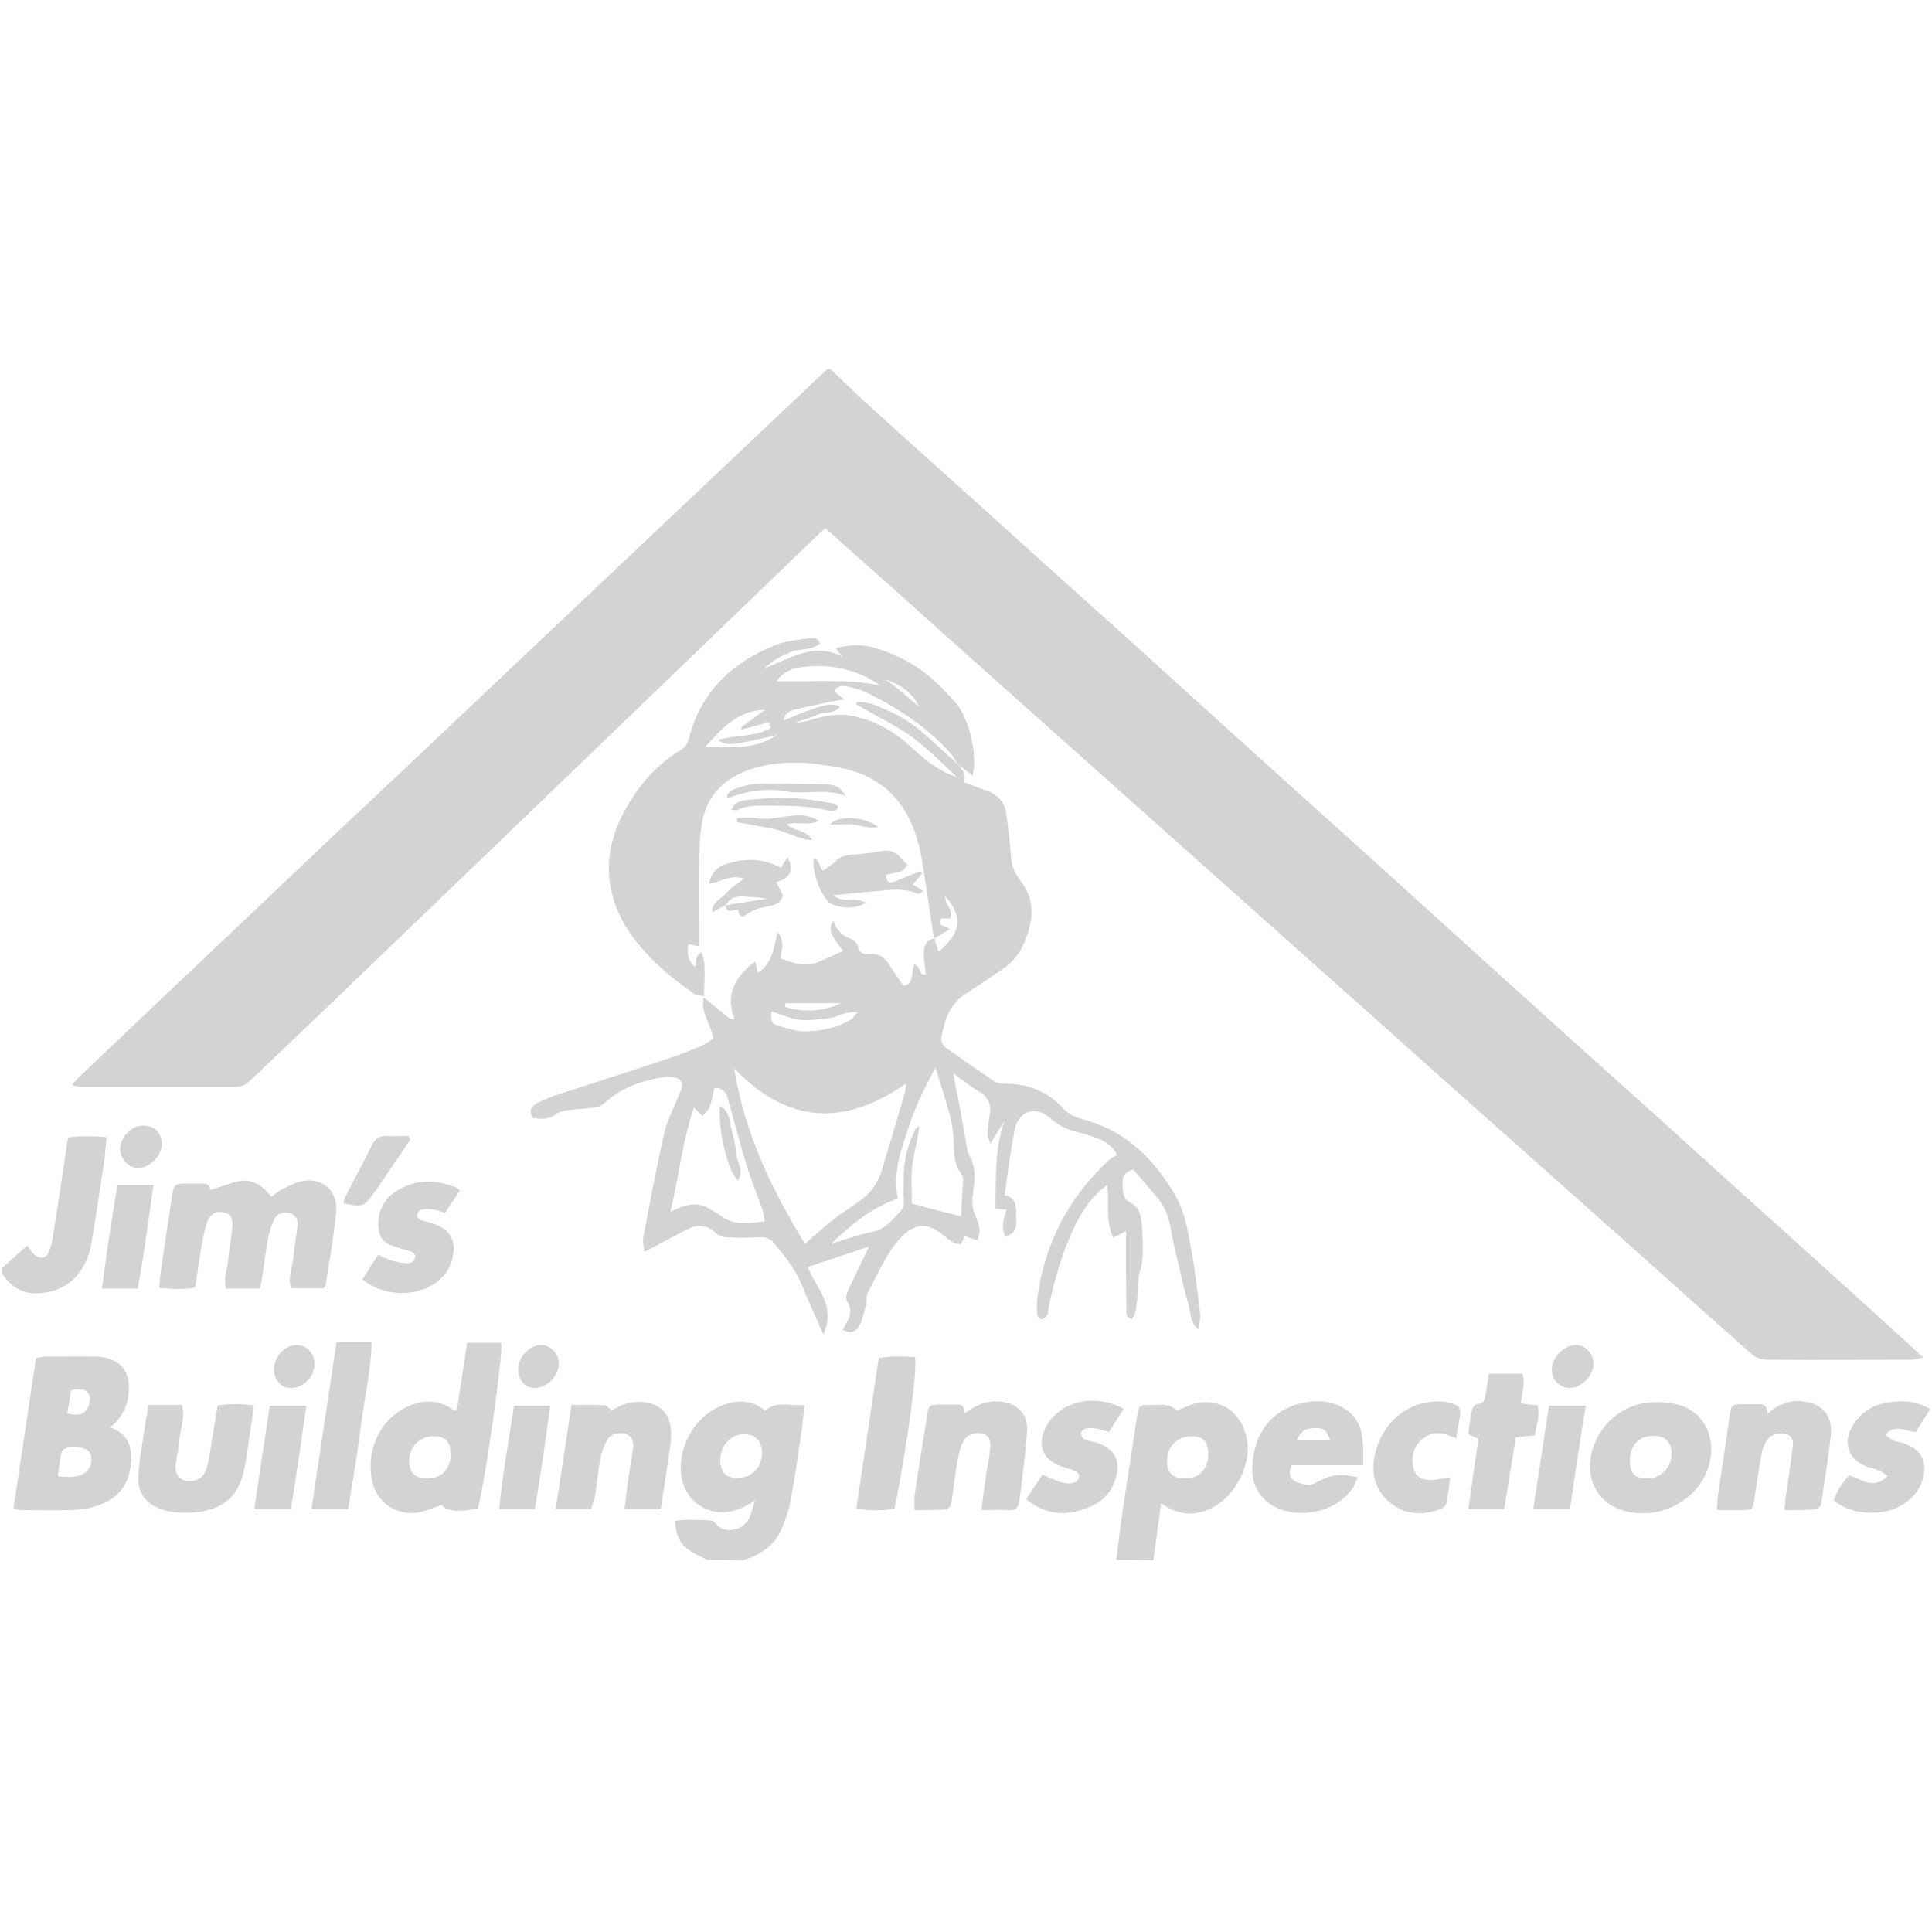 <?xml version="1.0" encoding="utf-8"?>
<!-- Generator: Adobe Illustrator 28.2.0, SVG Export Plug-In . SVG Version: 6.00 Build 0)  -->
<svg version="1.1" id="Layer_1" xmlns="http://www.w3.org/2000/svg" xmlns:xlink="http://www.w3.org/1999/xlink" x="0px" y="0px"
	 viewBox="0 0 500 500" style="enable-background:new 0 0 500 500;" xml:space="preserve">
<style type="text/css">
	.st0{fill:#FFFFFF;}
	.st1{display:none;}
	.st2{display:inline;fill:#D3D3D3;}
	.st3{display:inline;}
	.st4{fill:#D3D3D3;}
	.st5{display:none;fill:#D3D3D3;}
</style>
<rect class="st0" width="501.1" height="501.1"/>
<g>
	<g>
		<g class="st1">
			<path class="st2" d="M674.6,277.4c0,11.2-8.7,19.9-20.1,19.9c-11.3,0-20.2-8.7-20.2-19.9c0-10.9,8.9-19.7,20.2-19.7
				C665.9,257.7,674.6,266.5,674.6,277.4 M639.2,277.4c0,8.8,6.5,15.7,15.3,15.7c8.7,0,15-6.9,15-15.6s-6.3-15.9-15.1-15.9
				C645.7,261.7,639.2,268.8,639.2,277.4 M651.4,287.8h-4.6V268c1.9-0.3,4.3-0.6,7.6-0.6c3.7,0,5.4,0.6,6.9,1.5
				c1.1,0.8,1.9,2.4,1.9,4.3c0,2.2-1.7,3.9-4,4.6v0.2c1.9,0.7,3,2.1,3.5,4.8c0.7,3,1,4.3,1.5,5h-5c-0.6-0.7-0.9-2.6-1.5-4.9
				c-0.4-2.1-1.5-3.1-4-3.1h-2.2v8H651.4z M651.5,276.5h2.1c2.5,0,4.6-0.8,4.6-2.8c0-1.8-1.3-3-4.2-3c-1.2,0-2,0.1-2.5,0.2
				L651.5,276.5L651.5,276.5z"/>
			<path class="st2" d="M368.5,277.5c-2.1,2-4.4,3.7-7,5.2c-5.1,2.9-10.6,4.3-16.6,4.3c-4.7,0-9.2-0.9-13.3-2.7
				c-4.1-1.8-7.7-4.2-10.8-7.4c-3.1-3.1-5.6-6.8-7.4-11s-2.7-8.6-2.7-13.4c0-4.7,0.9-9.2,2.7-13.4c1.8-4.2,4.2-7.8,7.4-11
				c3.1-3.1,6.7-5.5,10.8-7.3c4.1-1.8,8.6-2.7,13.3-2.7c6,0,11.5,1.4,16.6,4.3c2.5,1.4,4.8,3.1,6.8,4.9h14.9
				c-4.1-6.2-9.4-11.3-16.1-15c-6.7-3.8-14.1-5.7-22.2-5.7c-6.3,0-12.3,1.2-17.8,3.6c-5.6,2.4-10.4,5.7-14.6,9.8
				c-4.1,4.2-7.4,9-9.8,14.6s-3.6,11.5-3.6,17.8c0,6.3,1.2,12.2,3.6,17.8c2.4,5.6,5.7,10.4,9.8,14.6c4.1,4.2,9,7.4,14.6,9.9
				c5.5,2.4,11.5,3.6,17.8,3.6c4,0,7.8-0.5,11.6-1.5c3.7-1,7.3-2.4,10.6-4.2c3.3-1.8,6.4-4,9.1-6.6c2.8-2.6,5.1-5.4,7.1-8.6l0,0
				L368.5,277.5L368.5,277.5z"/>
			<polygon class="st2" points="79.4,208.4 47.2,258.4 47.2,295.9 35.5,295.9 35.5,258.4 3.4,208.4 17.1,208.4 41.4,246.3 
				65.6,208.4 			"/>
			<polygon class="st2" points="583.7,208.4 575.6,219.6 606.5,219.6 606.5,295.9 618.2,295.9 618.2,219.6 645.1,219.6 653.2,208.4 
							"/>
			<polygon class="st2" points="-11.6,295.9 -56.7,252.2 -11.9,208.6 -29.1,208.6 -67.7,246.1 -68.3,246.1 -68.3,208.6 -80,208.6 
				-80,246.1 -80,255.4 -80,257.8 -80,295.9 -68.3,295.9 -68.3,257.8 -29,295.9 			"/>
			<polygon class="st2" points="478.1,295.9 433,252.2 477.8,208.6 460.7,208.6 422,246.1 421.5,246.1 421.5,208.6 409.7,208.6 
				409.7,246.1 409.7,255.5 409.7,257.8 409.7,295.9 421.5,295.9 421.5,257.9 460.8,295.9 			"/>
			<path class="st2" d="M674.6,277.4c0,11.2-8.7,19.9-20.1,19.9c-11.3,0-20.2-8.7-20.2-19.9c0-10.9,8.9-19.7,20.2-19.7
				C665.9,257.7,674.6,266.5,674.6,277.4 M639.2,277.4c0,8.8,6.5,15.7,15.3,15.7c8.7,0,15-6.9,15-15.6s-6.3-15.9-15.1-15.9
				C645.7,261.7,639.2,268.8,639.2,277.4 M651.4,287.8h-4.6V268c1.9-0.3,4.3-0.6,7.6-0.6c3.7,0,5.4,0.6,6.9,1.5
				c1.1,0.8,1.9,2.4,1.9,4.3c0,2.2-1.7,3.9-4,4.6v0.2c1.9,0.7,3,2.1,3.5,4.8c0.7,3,1,4.3,1.5,5h-5c-0.6-0.7-0.9-2.6-1.5-4.9
				c-0.4-2.1-1.5-3.1-4-3.1h-2.2v8H651.4z M651.5,276.5h2.1c2.5,0,4.6-0.8,4.6-2.8c0-1.8-1.3-3-4.2-3c-1.2,0-2,0.1-2.5,0.2
				L651.5,276.5L651.5,276.5z"/>
			<path class="st2" d="M-112.1,253.6c-0.5-0.5-1.1-1.1-1.8-1.6c-1.8-1.5-3.9-2.7-6.1-3.7c-3-1.3-6.2-2-9.5-2h-22.3
				c-1.8,0-3.5-0.3-5-1s-2.9-1.6-4.1-2.8c-1.1-1.2-2-2.6-2.7-4.1c-0.7-1.6-1-3.3-1-5.1s0.3-3.5,0.9-5.1c0.6-1.6,1.5-3,2.7-4.1
				c1.1-1.2,2.5-2.1,4.1-2.8c1.5-0.7,3.2-1,5-1h39.4l8.2-11.7h-47.6c-3.3,0-6.5,0.6-9.6,2c-3,1.3-5.7,3.1-7.9,5.3s-4,4.9-5.3,7.9
				s-2,6.2-2,9.6c0,3.1,0.6,6.1,1.7,8.9c0.8,2,1.8,3.8,3,5.5c0.5,0.7,1,1.3,1.5,1.9c2.1,2.4,7.9,7.9,17.1,8.4
				c1.1,0.1,22.7,0.1,24.8,0.1c1.4,0.1,2.7,0.4,3.9,0.9c1.5,0.7,2.9,1.6,4,2.8c1.1,1.2,2.1,2.6,2.7,4.2s1,3.3,1,5.1
				c0,1.8-0.3,3.5-1,5.1c-0.6,1.6-1.6,3-2.7,4.2s-2.5,2.1-4,2.8c-1.5,0.7-3.2,1-5.1,1h-38.1l-8.2,11.7h3.5c12.7,0,22,0,28.5,0
				c11.2,0,14.6,0,15.8-0.1c9.1-0.5,14.9-6,17-8.4c1.9-2.2,3.4-4.6,4.5-7.4s1.7-5.8,1.7-8.9c0-3.3-0.6-6.6-2-9.6
				C-108.1,258.5-109.9,255.8-112.1,253.6"/>
			<path class="st2" d="M167.5,225.4c-1.5-3.4-3.4-6.3-5.9-8.8s-5.4-4.5-8.8-5.9c-3.4-1.5-6.9-2.2-10.7-2.2h-38.9L95.1,220H142
				c2.3,0,4.3,0.4,6.2,1.3c1.9,0.8,3.6,2,5,3.4s2.5,3.2,3.3,5.1c0.8,2,1.2,4,1.2,6.3c0,2.2-0.4,4.3-1.2,6.3s-1.9,3.7-3.3,5.1
				c-1.4,1.5-3.1,2.6-5,3.4c-1.9,0.8-4,1.2-6.2,1.2h-37.4l35.2,43.7h14.6l-25.9-32.1c6.4,0,13.2,0,15.1-0.1
				c10.2-0.5,16.8-7,18.9-9.4c2.1-2.4,3.8-5.2,5.1-8.3s1.9-6.4,1.9-9.9C169.7,232.3,169,228.7,167.5,225.4"/>
			<polygon class="st2" points="511.4,279.4 511.4,262.4 511.4,257.9 540.4,257.9 540.3,246.4 499.6,246.4 499.6,262.4 499.6,279.4 
				499.6,295.9 557.9,295.9 557.9,284.4 511.4,284.4 			"/>
			<polygon class="st2" points="560.3,208.4 499.6,208.4 499.6,219.9 552.3,219.9 			"/>
			<path class="st2" d="M241.5,207.6c1,3.6,1.9,7.7,2.3,12.2c13.9,4.4,24,17.4,24,32.7c0,18.9-15.3,34.3-34.3,34.3
				c-18.9,0-34.3-15.3-34.3-34.3c0-15.4,10.1-28.3,24-32.7c0.4-4.5,1.2-8.6,2.3-12.2c-21.4,3.8-37.7,22.4-37.7,44.9
				c0,25.2,20.4,45.6,45.6,45.6s45.6-20.4,45.6-45.6C279.2,230,262.9,211.3,241.5,207.6"/>
			<path class="st2" d="M241.4,227.3c0,16-3.5,30.2-7.8,30.2s-7.8-14.2-7.8-30.2s7.8-26.6,7.8-26.6S241.4,211.4,241.4,227.3"/>
			<path class="st2" d="M225.3,238.1c0,0,0.5,8.8,3.1,16.7l-2.4,2.7C226.1,257.5,223.5,248.3,225.3,238.1"/>
			<path class="st2" d="M241.9,238c0,0-0.5,8.8-3.1,16.7l2.4,2.7C241.1,257.4,243.7,248.2,241.9,238"/>
		</g>
		<g class="st1">
			<g class="st3">
				<path class="st4" d="M-63.2,194H-29l7.7,69.3h0.1l8.5-69.3h32.6L20,305.6H-2.2v-75.2l-8.5,75.2h-21.2l-8.5-75.2v75.2h-22.9V194
					H-63.2z"/>
				<path class="st4" d="M68.2,298.6c-5.8,5.5-14.6,8.1-21.3,8.1c-20.2,0-24.4-18.5-24.4-30.7c0-14.7,6.4-25.2,15.6-31.9
					c-4.6-7.1-8.3-15.2-8.3-24.4c0-16.7,10.2-27.2,23.4-27.2c14.6,0,25.7,7.2,25.7,26c0,14.1-6.7,21.2-14.2,29.1l8,15
					c1.4-3.8,2.8-7.7,2.8-12.1h19.8c-0.4,12.5-4.9,26.2-11,33l12.1,21.9H71.9C71.9,305.5,68.2,298.6,68.2,298.6z M49,262.7
					c-1.7,1.3-6,5.5-6,11.7c0,5.3,3.2,9.6,7.2,9.6c3.6,0,6.9-1.7,8.6-3.5L49,262.7z M48.6,216.4c0,2.7,0.6,5.2,1.9,7.5l3.3,6.3
					c1.5-1.3,6.3-7.4,6.3-13.1c0-4.9-2.7-6.3-5.8-6.3C50.4,210.8,48.6,212.8,48.6,216.4z"/>
				<path class="st4" d="M130.8,225.5c0-4.9,0-12.7-4.9-12.7c-6,0-6.1,4.6-6.1,35.9c0,32.2,0.4,36.8,6.1,36.8
					c3.8,0,5.3-4.9,5.3-18.7v-8.4h22.4v6.9c0,25.9-8.5,41.2-28.5,41.2c-29.8,0-29.3-22.7-29.3-57.8c0-34-0.1-55.6,29.4-55.6
					c24.4,0,27.9,16.2,27.9,33.2v8.1h-22.3C130.8,234.4,130.8,225.5,130.8,225.5z"/>
				<path class="st4" d="M205.3,221.3c0-4.6-1.4-7.8-5.3-7.8c-3.6,0-5.8,2.8-5.3,7.2c1.7,23,35,21.6,35,53.1
					c-0.4,25.4-10.2,32.7-31.3,32.7c-17.7,0-26-8.6-26-32.6v-3L194,271v5c0,5.5,1.5,9.7,5.8,9.7s6.9-5,6.1-9.6
					c-1.3-8.1-6.9-11.6-10.3-14.2c-12.1-8.3-23.2-20.9-23.2-37.5c0-16,3.6-19.2,8.9-24.6c3.8-3.9,9.6-6.9,18.5-6.9
					c23.2,0,26.9,14.4,26.9,32.6h-21.4C205.3,225.7,205.3,221.3,205.3,221.3z"/>
				<path class="st4" d="M267.2,286.9h-15.5l-2.5,18.7H225L246.2,194h27.1l20.5,111.6h-24C269.9,305.6,267.2,286.9,267.2,286.9z
					 M259.6,217.7h-0.1l-5.3,45.3h10.5L259.6,217.7z"/>
				<path class="st4" d="M333.7,286.9h-15.5l-2.5,18.7h-24.2L312.7,194h27.1l20.5,111.6h-24C336.4,305.6,333.7,286.9,333.7,286.9z
					 M326.2,217.7H326l-5.3,45.3h10.5L326.2,217.7z"/>
				<path class="st4" d="M350.5,194h54.7v25.7h-15.9v85.8h-23v-85.8h-15.9L350.5,194L350.5,194z"/>
				<path class="st4" d="M441.6,225.5c0-4.9,0-12.7-4.9-12.7c-6,0-6.1,4.6-6.1,35.9c0,32.2,0.4,36.8,6.1,36.8
					c3.8,0,5.3-4.9,5.3-18.7v-8.4h22.4v6.9c0,25.9-8.5,41.2-28.5,41.2c-29.8,0-29.3-22.7-29.3-57.8c0-34-0.1-55.6,29.4-55.6
					c24.4,0,27.9,16.2,27.9,33.2v8.1h-22.4L441.6,225.5C441.5,225.5,441.6,225.5,441.6,225.5z"/>
				<path class="st4" d="M504.4,194h23.2v111.6h-23.2v-46.1h-11.1v46.1h-23V194h23v39.7h11.1L504.4,194L504.4,194z"/>
				<path class="st4" d="M535.4,194h25.9v111.6h-25.9V194z"/>
			</g>
		</g>
		<g>
			<g>
				<path class="st4" d="M214.9,95.5c3.8,3.6,7.6,7.4,11.6,10.9c8,7.3,16.1,14.5,24.2,21.8c13,11.7,26,23.5,39.1,35.2
					c9.9,9,19.8,17.9,29.7,26.9c12.9,11.7,25.9,23.3,38.8,35c9.9,9,19.8,17.9,29.7,26.9c12.7,11.5,25.4,22.9,38.1,34.3
					c7.6,6.8,15.1,13.7,22.7,20.5c13.1,11.8,26.2,23.6,39.3,35.5c3.1,2.8,6.1,5.6,9.6,8.8c-1.3,0.3-2,0.6-2.7,0.6
					c-12.7,0-25.3,0.1-38,0c-1.2,0-2.7-0.6-3.6-1.4c-10.9-9.6-21.6-19.3-32.4-28.9c-13.3-11.8-26.5-23.6-39.8-35.4
					c-8.8-7.8-17.6-15.7-26.3-23.5c-11.6-10.3-23.2-20.6-34.7-30.9c-8.9-7.9-17.7-15.8-26.6-23.7c-11.7-10.5-23.5-20.9-35.2-31.4
					c-9-8-17.9-16-26.8-24c-6-5.3-12-10.7-18-16c-0.7,0.6-1.2,1-1.7,1.5c-13.7,13.2-27.4,26.4-41.1,39.6
					c-17,16.4-34.1,32.8-51.1,49.2c-10.2,9.8-20.4,19.6-30.6,29.4c-8.1,7.8-16.2,15.5-24.3,23.2c-1.1,1.1-2.3,1.7-3.9,1.7
					c-13.3,0-26.7,0-40,0c-0.6,0-1.3-0.2-2.3-0.5c0.7-0.8,1.2-1.4,1.7-1.9c15.1-14.4,30.2-28.7,45.3-43
					c11.9-11.3,23.8-22.6,35.8-33.8c16.1-15.2,32.2-30.5,48.3-45.7c12.2-11.5,24.3-23,36.5-34.5c9.2-8.7,18.4-17.4,27.6-26.1
					C214,95.5,214.5,95.5,214.9,95.5z"/>
				<path class="st4" d="M183.1,403.7c-1.2-0.6-2.4-1.1-3.6-1.8c-3.3-1.9-4.5-3.9-4.8-8.3c3.1-0.5,6.2-0.2,9.3-0.1
					c0.5,0,1,0.5,1.3,0.9c2.3,2.9,7.5,1.6,8.8-2c0.4-1.1,0.7-2.3,1.3-4c-1.4,0.8-2.3,1.3-3.2,1.7c-7.5,3.6-15.4-0.9-16-9.2
					c-0.4-6.4,3.2-13.7,9.6-16.7c4.3-2,8.5-2.2,12.2,0.9c3-2.7,6.4-1.1,10.2-1.5c-0.3,2.8-0.5,5.3-0.9,7.6
					c-0.8,5.7-1.6,11.4-2.7,17.1c-0.4,2.4-1.3,4.8-2.2,7.1c-1.8,4.6-5.6,6.9-10,8.4C189.4,403.7,186.2,403.7,183.1,403.7z
					 M197.2,376c0-3-1.6-4.8-4.5-4.8c-3.5-0.1-6.2,2.8-6.3,6.6c0,3.2,1.4,4.7,4.4,4.7C194.5,382.5,197.2,379.8,197.2,376z"/>
				<path class="st4" d="M288.9,403.7c0.5-3.9,0.9-7.8,1.5-11.7c1.2-8.4,2.6-16.7,3.8-25.1c0.5-3.2,0.5-3.3,3.8-3.3
					c1.4,0,2.7-0.1,4.1,0.1c0.8,0.1,1.6,0.8,2.6,1.3c1.7-0.6,3.6-1.7,5.6-2c6.9-1,12.2,3.9,12.6,11.4c0.3,6.2-4,13.4-9.6,16
					c-4.3,2-8.5,1.8-12.8-1.4c-0.7,5.2-1.4,10-2,14.8C295.2,403.7,292.1,403.7,288.9,403.7z M312.7,376.3c0-3.2-1.3-4.6-4.4-4.6
					c-3.6,0-6.3,2.7-6.3,6.4c0,3,1.5,4.5,4.5,4.5C310.3,382.7,312.7,380.3,312.7,376.3z"/>
				<path class="st4" d="M0.5,328.2c2.1-1.9,4.1-3.7,6.5-5.8c0.8,0.9,1.3,1.7,1.9,2.3c1.5,1.3,3.1,1,3.8-0.9c0.7-1.8,1-3.7,1.3-5.6
					c1.2-7.8,2.4-15.6,3.6-23.8c3.3-0.5,6.4-0.4,10-0.1c-0.2,2.2-0.4,4.2-0.6,6.1c-1.1,7-2.1,14.1-3.3,21.1
					c-1,6.2-4.7,12.2-12.6,13.1c-4.7,0.6-8.1-1.2-10.6-5.1C0.5,329.1,0.5,328.6,0.5,328.2z"/>
				<path class="st4" d="M249.6,202.5c1.9,0.7,3.8,1.4,5.7,2.1c3,1.1,4.9,3.1,5.2,6.5c0.4,3.4,0.9,6.7,1.1,10.1
					c0.1,2.5,0.9,4.7,2.4,6.6c4.2,5.3,3.4,10.7,1,16.3c-1.2,2.9-3.2,5.2-5.8,6.9c-3.1,2.1-6.2,4.2-9.3,6.2c-4.3,2.7-5.5,7-6.3,11.5
					c-0.1,0.7,0.4,1.8,1,2.3c4.2,3,8.5,6,12.8,8.9c0.8,0.5,1.9,0.6,2.9,0.6c5.9-0.1,10.8,2,14.8,6.3c1.4,1.5,3,2.3,4.9,2.8
					c10.9,2.8,18.3,9.9,23.9,19.3c2.7,4.5,3.5,9.5,4.4,14.5c1,5.4,1.6,11,2.3,16.5c0.1,1.1-0.2,2.3-0.4,4.2c-2.3-2-2-4.2-2.5-6
					c-0.6-2.2-1.2-4.3-1.7-6.5c-1-4.5-2.2-9-3-13.5c-0.5-3.1-1.5-5.9-3.6-8.3s-4.1-4.8-6.1-7.1c-2.1,0.4-2.8,1.8-2.8,3.2
					c0.1,1.8-0.1,4.3,1.8,5.2c2.7,1.3,3,3.6,3.2,5.9c0.2,3.9,0.7,7.9-0.4,11.8c-0.7,2.3-0.6,4.9-0.8,7.4c-0.2,1.8-0.2,3.5-1.3,5.1
					c-1.8-0.3-1.5-1.6-1.5-2.6c-0.1-4.2-0.1-8.4-0.1-12.6c0-2.4,0-4.8,0-7.5c-1.1,0.6-2,1.1-3.3,1.7c-2.1-4.3-0.9-8.9-1.6-13.6
					c-4.4,3.3-7,7.5-9,12c-2.9,6.4-4.8,13.2-6.2,20.1c-0.1,0.6,0,1.2-0.3,1.6c-0.3,0.5-1,1-1.5,1c-0.4,0-1.1-0.8-1.1-1.3
					c-0.1-1.5-0.1-3,0.1-4.4c1.9-14,8.1-25.8,18.4-35.4c0.6-0.6,1.5-1,2.2-1.4c-1.4-2.7-3.2-3.5-5.1-4.3c-1.7-0.7-3.4-1.2-5.2-1.6
					c-2.7-0.7-5-1.8-7.1-3.7c-3.7-3.3-8.1-1.8-9.1,3.1c-1.1,5.5-1.8,11.1-2.6,16.9c3.6,0.7,2.8,3.7,3,6c0.2,3-0.6,3.9-2.8,4.8
					c-1.1-2.3-0.6-4.5,0.3-7c-1-0.1-1.8-0.2-2.9-0.4c0.2-7.7-0.3-15.3,2.4-22.7c-1.1,1.8-2.2,3.6-3.7,6c-0.4-1.3-0.8-1.9-0.7-2.5
					c0.1-1.6,0.2-3.2,0.5-4.7c0.5-2.7-0.1-4.8-2.7-6.3c-2.1-1.2-4-2.8-6.7-4.7c0.4,2.2,0.7,3.7,1,5.2c0.9,4.5,1.7,9.1,2.5,13.7
					c0.1,0.7,0.2,1.4,0.5,2c2,3.3,1.6,6.8,1.1,10.2c-0.3,2.1-0.2,4,0.7,5.9c0.8,1.8,1.6,3.8,0.4,6.2c-1-0.3-2.1-0.7-3.2-1.1
					c-0.3,0.7-0.6,1.3-1,2.1c-1.9,0-3.2-1.2-4.4-2.2c-4-3.4-7.6-3.7-11.8,1.2c-3.4,4-5.5,9.1-8,13.7c-0.4,0.7-0.1,1.8-0.3,2.7
					c-0.5,1.8-0.9,3.8-1.7,5.5s-2.3,2.3-4.4,1.3c0.4-0.8,0.8-1.5,1.1-2.1c0.9-1.6,1.2-3.3,0.3-4.8c-0.9-1.4-0.4-2.5,0.2-3.8
					c1.6-3.4,3.2-6.7,5.2-10.9c-5.6,1.9-10.5,3.5-15.9,5.3c0.8,1.6,1.3,2.8,2,3.9c2,3.3,3.8,6.7,3,10.8c-0.1,0.7-0.5,1.4-0.9,2.8
					c-2-4.6-3.8-8.5-5.4-12.4c-1.7-4.3-4.5-7.8-7.4-11.3c-1-1.1-2.1-1.6-3.6-1.5c-2.8,0.1-5.7,0.2-8.5,0c-1,0-2.3-0.4-3-1.1
					c-2.3-2.3-4.8-2.2-7.5-0.9c-3,1.6-6,3.2-9,4.8c-0.5,0.3-1,0.5-2,1c-0.1-1.5-0.4-2.7-0.2-3.8c1.7-9.1,3.4-18.2,5.5-27.3
					c0.7-3,2.3-5.9,3.4-8.8c0.6-1.6,1.9-3.4,0.5-4.7c-0.9-0.8-3-0.8-4.4-0.6c-5.7,0.9-10.9,2.8-15.2,6.8c-0.7,0.7-2,1-3,1.1
					c-2.1,0.3-4.3,0.3-6.4,0.6c-1.1,0.2-2.3,0.4-3.1,1.1c-2,1.5-4,1.2-6,0.9c-1-1.9-0.3-3,1.2-3.8c1.8-0.9,3.7-1.7,5.6-2.3
					c9.8-3.2,19.6-6.3,29.3-9.6c2.6-0.8,5.1-1.9,7.6-2.9c1.1-0.5,2.1-1.3,3.1-1.9c-0.6-3.8-3.4-6.8-2.5-10.7c2.3,1.9,4.6,3.8,7,5.7
					c0.3,0,0.7,0,1,0c-2.5-6.7,0.3-11.2,5.4-15c0.2,1,0.4,1.9,0.6,3c2-1.3,3-3,3.7-4.8c0.6-1.7,0.9-3.5,1.4-5.8
					c2.3,2.6,0.7,5,0.9,6.9c1.4,0.4,2.6,1,3.8,1.2c1.5,0.2,3.2,0.5,4.6,0.1c2.5-0.8,4.9-2.1,7.7-3.3c-0.9-1.2-1.8-2.3-2.5-3.5
					c-0.6-1.2-1.3-2.5,0-4.3c0.8,2.5,2.3,3.9,4.5,4.7c0.7,0.3,1.6,1.1,1.8,1.8c0.4,2,1.7,2.3,3.2,2.1c2.1-0.2,3.5,0.8,4.6,2.3
					c1.3,1.9,2.6,3.9,4,6c3.1-0.6,1.8-3.8,2.9-5.6c1.6,0.5,1.1,3,2.9,2.6c-0.2-2.1-0.6-4-0.5-5.9c0-1.6,0.7-3.1,2.7-3.4
					c0.4,1.1,0.7,2.2,1.1,3.4c6-5.1,6.4-8.9,1.8-14.3c-0.4,2.1,2.4,3.5,1.1,5.7c-0.8,0-1.5,0-2.2,0c-1.2,2.2,1.1,1.7,2.2,2.8
					c-1.6,0.9-2.9,1.7-4.1,2.4c-0.5-3.1-0.9-6.2-1.4-9.3c-0.9-5.3-1.4-10.8-2.8-16c-2.9-10.2-9.4-16.8-20-18.9
					c-2.1-0.4-4.2-0.7-6.3-1c-6.2-0.7-12.4-0.4-18.3,1.9c-6.1,2.4-10.1,6.8-11.2,13.3c-0.6,3.3-0.7,6.8-0.7,10.1c-0.1,6,0,12,0,18
					c0,1.2,0,2.4,0,3.9c-1.3-0.2-2-0.4-2.8-0.5c-0.5,2.3-0.2,4.3,1.7,5.8c0.6-1.1-0.4-2.8,1.7-3.7c0.3,1.1,0.7,2.1,0.7,3.2
					c0.1,2.7,0,5.4-0.1,8.1c-0.8-0.2-1.8-0.1-2.4-0.5c-5.8-4-11.2-8.5-15.5-14.1c-8.1-10.5-8.9-22.5-2.3-34c3.5-6.1,7.9-11.3,14-15
					c1.2-0.7,1.9-1.6,2.3-3.1c3.1-12.2,11.3-19.8,22.7-24.3c2.7-1,5.7-1.2,8.6-1.6c0.9-0.1,2.1-0.2,2.6,1.3c-2.1,2-5.1,1.2-7.5,2.2
					c-2.5,1.1-4.9,2.2-6.8,4.3c3.2-1.3,6.3-2.9,9.6-3.9s6.8-1.1,10.6,0.9c-0.8-0.9-1.2-1.4-1.8-2.2c3.4-1,6.6-1.1,9.5-0.3
					c3.3,0.9,6.6,2.3,9.6,4c4.6,2.6,8.3,6.3,11.8,10.2s5.9,13.6,4.5,19c-1.3-1-2.5-1.9-3.7-2.8l0,0c-0.6-0.9-1.1-1.9-1.9-2.8
					c-6.1-7-13.8-11.9-22.1-16c-1.4-0.7-3-1-4.5-1.4c-1.3-0.3-2.7-0.4-3.6,1.2c0.7,0.6,1.4,1.1,2.6,2.1c-1.6,0.3-2.6,0.4-3.5,0.6
					c-3.2,0.7-6.4,1.3-9.5,2.1c-1.3,0.3-2.4,1-2.8,2.8c2.6-1,4.8-2.1,7.1-2.8s4.7-2,7.6-0.9c-1.6,2.2-3.9,1.3-5.7,2.1
					c-1.9,0.9-4,1.4-6,2.1c1.9,0,3.5-0.5,5.2-1c3-0.8,6.1-1.4,9.3-0.8c5.7,1.1,10.6,3.6,14.9,7.5c3.8,3.5,7.7,7,12.9,8.5
					C248.8,201.9,249.2,202.2,249.6,202.5z M234.5,280.4c-15.9,11.1-30.6,10.6-44.5-3.9c2.7,16.9,9.8,31.4,18.3,45.4
					c2.6-2.2,4.7-4.2,7-6s4.8-3.4,7.2-5.1c2.9-2,4.8-4.8,5.8-8.2c2-6.7,4-13.5,6-20.2C234.4,282,234.3,281.5,234.5,280.4z
					 M215.1,321.9c3.6-1.1,7.1-2.4,10.7-3.1c3.3-0.7,5.1-3.1,7.2-5.3c1.6-1.6,0.6-3.7,0.8-5.5c0.1-1.5,0-2.9,0.1-4.4
					c0.1-3.9,1.2-7.6,2.9-11.1c0.2-0.5,0.8-0.8,1.1-1.2c-0.3,3.6-1.4,6.9-1.8,10.3c-0.4,3.4-0.1,7-0.1,9.9c4.4,1.2,8.4,2.2,12.7,3.3
					c0.2-3.2,0.4-6.5,0.5-9.9c0-0.3-0.1-0.7-0.3-1c-2.2-2.6-1.9-5.7-2.1-8.7c-0.1-2.1-0.4-4.3-0.9-6.3c-1.1-4.2-2.5-8.4-3.8-12.6
					c-2.7,4.9-5,9.7-6.7,14.7c-2,6.1-4.5,12.3-3,19.2C225.5,312.5,220.2,317,215.1,321.9z M197.9,316.1c-0.2-1.2-0.2-1.9-0.4-2.5
					c-1.3-3.8-2.9-7.6-4.1-11.5c-1.8-5.8-3.4-11.7-5-17.6c-0.5-1.9-1.3-3-3.5-2.9c-0.4,1.7-0.7,3.4-1.3,5c-0.3,0.8-1.2,1.5-1.8,2.2
					c-0.7-0.7-1.4-1.3-2.2-2.2c-3,8.7-3.9,17.8-6.1,27c1.1-0.5,1.6-0.7,2.1-0.9c3-1.4,5.9-1.4,8.6,0.5c0.7,0.5,1.6,0.8,2.3,1.4
					C190,317.4,193.8,316.5,197.9,316.1z M201,176.3c9.2,0.2,18.1-0.7,26.8,1.1c-6.2-4.4-13.2-5.7-20.6-4.7
					C205,173,202.7,173.8,201,176.3z M201.2,190.2c-12.9,2.9-12.9,2.9-15.4,1.3c4.7-1.4,9.6-0.7,13.7-3.1c-0.2-0.6-0.4-1-0.6-1.5
					c-2.4,0.7-4.7,1.3-6.9,1.9c-0.1-0.2-0.2-0.4-0.3-0.5c2-1.4,3.9-2.9,6.3-4.6c-7.3,0.2-11.1,4.8-15.5,9.6
					C189.1,193.4,195.2,194.1,201.2,190.2z M199.6,261.7c-0.1,2.9,0,3.2,2.4,3.9c2.4,0.7,4.9,1.5,7.2,1.3c3.9-0.2,7.8-1,11.2-3.2
					c0.5-0.3,0.8-0.9,1.5-1.7c-3-0.5-5.1,1.3-7.5,1.5c-2.6,0.3-5.2,0.7-7.7,0.4C204.4,263.6,202.1,262.5,199.6,261.7z M203.3,259.6
					c0,0.3-0.1,0.6-0.1,1c4.8,1.4,9.7,1.3,14.4-1C212.9,259.6,208.1,259.6,203.3,259.6z M229.1,175.8c1.1,0.8,2.2,1.6,3.2,2.4
					c1,0.8,1.9,1.6,2.9,2.4c0.9,0.8,1.8,1.6,2.7,2.4C236.1,179,232.8,177.1,229.1,175.8z"/>
				<path class="st4" d="M28.5,369.4c4.5,1.6,5.7,4.8,5.4,9c-0.3,4.8-2.5,8.5-6.8,10.5c-2.2,1-4.7,1.7-7.1,1.8
					c-4.9,0.3-9.9,0.1-14.9,0.1c-0.4,0-0.8-0.2-1.6-0.4c1.9-13,3.9-25.9,5.8-38.9c1.1-0.2,1.8-0.4,2.6-0.4c4.3,0,8.6-0.1,12.9,0
					c6.1,0.2,9.1,3.5,8.5,9.6C32.9,364.1,31.6,366.9,28.5,369.4z M15,382c2.8,0.5,5.1,0.2,6.5-0.5c1.6-0.9,2.4-2.7,2.1-4.6
					c-0.4-1.8-1.8-2.1-3.3-2.3c-0.9-0.1-1.8-0.2-2.7,0c-0.6,0.2-1.6,0.7-1.7,1.3C15.4,377.9,15.3,380,15,382z M17.4,365.8
					c2.5,0.6,4.3,0.5,5.3-1.4c0.5-1,0.8-2.5,0.4-3.4c-0.8-1.8-2.7-1.6-4.7-1.2C18.1,361.7,17.8,363.7,17.4,365.8z"/>
				<path class="st4" d="M67.1,333.5c-2.9,0-5.7,0-8.6,0c-0.8-2.8,0.4-5.2,0.6-7.8c0.2-2.7,0.8-5.4,1-8.1c0.1-1.6,0.1-3.3-2-3.8
					c-2-0.5-3.7,0.3-4.5,2.5c-0.7,1.9-1,3.9-1.4,5.9c-0.6,3.6-1.1,7.1-1.7,11c-3,0.6-6,0.4-9.3,0.1c0.2-2.3,0.4-4.3,0.7-6.4
					c0.9-5.9,1.8-11.8,2.7-17.8c0.4-2.4,0.7-2.8,3.3-2.8c1.5,0,2.9,0,4.4,0c1.3,0,2.2,0.5,2,1.7c2.8-0.8,5.4-2,8.2-2.4
					c3.1-0.4,5.6,1.4,7.7,4.1c1-0.7,1.8-1.4,2.7-1.9c1.9-0.9,3.9-2,5.9-2.2c5-0.7,8.6,2.8,8.2,8c-0.6,6.3-1.7,12.5-2.7,18.8
					c0,0.3-0.3,0.6-0.6,1c-2.7,0-5.5,0-8.4,0c-0.8-3,0.4-5.7,0.7-8.4c0.2-2.6,0.7-5.1,1-7.7c0.1-1.4-0.2-2.7-1.8-3.3
					c-1.6-0.6-3.6,0-4.3,1.7c-0.8,1.8-1.4,3.8-1.7,5.8c-0.6,3.6-1.1,7.2-1.6,10.7C67.6,332.6,67.4,332.9,67.1,333.5z"/>
				<path class="st4" d="M123.7,390.4c-5.3,1-8,0.7-9.4-0.9c-2.2,0.7-4.3,1.7-6.5,2c-5.6,0.6-10.4-2.8-11.5-8.3
					c-1.8-8.8,2.9-16.3,9-19.1c3.9-1.8,7.8-2,11.6,0.5c0.3,0.2,0.8,0.3,1.3,0.6c0.9-6,1.8-11.7,2.7-17.7c3.1,0,5.9,0,8.8,0
					C130.3,349.9,126,380.7,123.7,390.4z M116.6,376.3c0-3.2-1.3-4.6-4.4-4.6c-3.6,0-6.3,2.7-6.3,6.4c0,3,1.5,4.5,4.5,4.5
					C114.2,382.7,116.6,380.3,116.6,376.3z"/>
				<path class="st4" d="M424.9,391.6c-2.8,0.1-5.5-0.7-8-2.1c-4.3-2.6-6.2-7.6-5.1-13c1.6-7.7,8.2-13.4,16.1-13.6
					c2.2-0.1,4.5,0.1,6.7,0.7c6.1,1.9,9,7.4,8.1,13.8C441.2,386.5,432.4,391.9,424.9,391.6z M426.4,382.6c3.4,0,6.1-2.7,6.2-6.2
					c0.1-3.1-1.6-4.8-4.7-4.8c-3.8,0-6.1,2.5-6.1,6.5C421.8,381.4,423.1,382.6,426.4,382.6z"/>
				<path class="st4" d="M461.8,390.8c0.2-1.6,0.2-2.7,0.4-3.8c0.6-4,1.2-8,1.7-12.1c0.2-1.4,0.4-3-1.5-3.7
					c-1.6-0.6-3.9-0.1-4.9,1.3c-0.7,1-1.3,2.2-1.5,3.3c-0.8,4.1-1.4,8.2-2,12.4c-0.4,2.5-0.4,2.5-3,2.6c-2.1,0-4.2,0-6.7,0
					c0.1-1.6,0.2-2.7,0.3-3.8c1-6.8,2.1-13.6,3-20.5c0.4-2.8,0.6-3,3.3-3.1c1.2,0,2.5,0,3.7,0c1.6-0.1,2.9,0.2,2.8,2.5
					c2.5-2.2,5-3.3,8-3.3c5.7,0.1,9,3.3,8.4,9s-1.6,11.4-2.4,17.1c-0.2,1.4-1,2-2.3,2C466.9,390.8,464.7,390.8,461.8,390.8z"/>
				<path class="st4" d="M153,390.6c-3,0-5.9,0-9.2,0c1.4-9,2.7-17.8,4.1-27c2.9,0,5.7-0.1,8.5,0.1c0.6,0,1.1,0.7,1.9,1.3
					c1.9-1.1,4.3-2.3,7.3-2.2c5,0.2,8,2.9,8.1,8c0,2-0.3,4-0.6,6c-0.7,4.6-1.4,9.1-2.1,13.8c-3.2,0-6.1,0-9.4,0
					c0.4-3.4,0.8-6.6,1.3-9.8c0.3-1.9,0.6-3.8,0.9-5.7c0.3-1.6,0-3-1.4-3.8c-1.3-0.8-4.1-0.4-5,1s-1.6,3-1.9,4.6
					c-0.7,3.4-1,6.9-1.5,10.4C153.7,388.3,153.3,389.4,153,390.6z"/>
				<path class="st4" d="M352.8,379.2c-6.6,0-12.6,0-18.5,0c-0.9,1.7-0.6,3.1,0.5,3.9c1,0.7,2.4,1,3.7,1.2c0.7,0.1,1.5-0.3,2.2-0.7
					c3.8-2,5.7-2.3,10.7-1.3c-0.5,1.1-0.9,2.3-1.6,3.2c-4.3,5.9-13.8,7.8-20.2,4.3c-4-2.3-5.7-6-5.5-10.2c0.3-8.6,5-14.8,12.9-16.5
					c3.1-0.7,6.3-0.7,9.3,0.6c3.9,1.7,6,4.7,6.3,8.9C352.9,374.6,352.8,376.6,352.8,379.2z M344.3,372.8c-1.2-2.9-1.6-3.2-3.9-3.2
					c-2.6,0-3.7,0.7-4.8,3.2C338.4,372.8,341.2,372.8,344.3,372.8z"/>
				<path class="st4" d="M236.7,390.8c0-1.6-0.1-2.7,0-3.8c1-6.8,2.1-13.6,3.2-20.4c0.4-2.9,0.5-3,3.3-3.1c1.5,0,2.9,0.1,4.4,0
					s2,0.7,2.1,2.3c2.7-2.1,5.4-3.3,8.7-3.1c4.6,0.3,7.6,2.9,7.4,7.5c-0.2,4.8-1,9.7-1.5,14.5c-0.1,1.2-0.4,2.5-0.5,3.7
					c-0.2,1.6-0.9,2.5-2.6,2.4c-2.2-0.1-4.4,0-7.2,0c0.4-3.4,0.8-6.3,1.2-9.1c0.3-2.1,0.8-4.2,1-6.4c0.3-2.7-0.3-3.8-1.8-4.2
					c-2-0.6-4.3,0.2-5.2,2.1c-0.7,1.5-1.1,3.2-1.4,4.8c-0.6,3.4-1,6.9-1.5,10.4c-0.2,1.4-0.7,2.3-2.3,2.3
					C241.6,390.8,239.4,390.8,236.7,390.8z"/>
				<path class="st4" d="M56.3,363.7c3.4-0.4,6.3-0.4,9.4,0c-0.5,3.8-1,7.2-1.5,10.6c-0.3,2-0.6,4-1,6c-1.4,6.5-4.7,9.8-11.3,10.9
					c-3.3,0.5-6.8,0.5-10.1-0.6c-4-1.4-6.2-4.1-6-8.4c0.2-4.2,1-8.3,1.6-12.4c0.3-2,0.7-4,1-6.2c3,0,5.8,0,8.7,0
					c0.9,3.3-0.5,6.3-0.7,9.4c-0.1,1.9-0.7,3.8-0.9,5.7c-0.3,2.2,0.4,3.8,1.9,4.3c2.1,0.8,4.7,0,5.6-1.9c0.5-1,0.8-2.1,1-3.2
					C54.8,373.3,55.5,368.6,56.3,363.7z"/>
				<path class="st4" d="M119,308.1c-1.3,2-2.5,3.8-3.8,5.8c-1.2-0.4-2.2-0.8-3.2-0.9s-2-0.2-3,0.1c-0.5,0.1-1,0.9-1.1,1.4
					c-0.1,0.3,0.5,1,1,1.2c0.9,0.4,1.9,0.6,2.9,0.9c4.6,1.3,6.4,4.4,5.3,9c-0.8,3.4-2.9,5.8-6,7.4c-5.2,2.7-12.7,2-17.3-1.9
					c1.3-2.1,2.7-4.2,4.1-6.4c1.2,0.6,2,1.1,3,1.4c1.3,0.4,2.6,0.7,3.9,0.8c1.1,0.1,2.4-0.1,2.6-1.5c0.1-1.4-1-1.5-2-1.8
					c-1.2-0.3-2.4-0.7-3.6-1.1c-2.8-1-3.8-2.4-3.9-5.3c-0.1-3.8,1.4-6.8,4.6-8.9c4.7-3,9.8-3.2,14.9-1.2
					C118,307.1,118.4,307.6,119,308.1z"/>
				<path class="st4" d="M265.6,388c1.4-2.2,2.8-4.3,4.2-6.4c1.1,0.5,1.9,0.9,2.7,1.2c0.8,0.3,1.7,0.8,2.5,0.9
					c2.2,0.5,3.8,0,4.2-1.2c0.4-1.2-0.4-1.8-3.3-2.6c-6.3-1.7-8.1-6.3-4.5-11.8c1-1.5,2.6-2.9,4.2-3.8c4.4-2.5,10.3-2.4,15.2,0.3
					c-1.2,2-2.5,3.9-3.8,6c-1.2-0.3-2.3-0.7-3.3-0.9c-0.9-0.1-1.8-0.2-2.7,0c-0.5,0.1-1.2,0.8-1.3,1.3c0,0.5,0.5,1.2,1,1.5
					c0.9,0.4,1.9,0.5,2.9,0.8c5,1.6,6.6,4.7,5,9.7c-1.5,4.7-5.2,6.9-9.7,8C274.3,392.4,269.4,391.2,265.6,388z"/>
				<path class="st4" d="M478.5,381.8c3.4,1,6.4,3.9,10,0.2c-0.9-0.6-1.4-1.1-2.1-1.4c-0.6-0.3-1.3-0.4-1.9-0.6
					c-6.5-1.7-8.2-7.1-4.1-12.4c1.9-2.4,4.4-3.9,7.4-4.5c3.9-0.7,7.8-0.8,11.7,1.6c-1.3,2.1-2.5,4-3.7,5.9c-2.6-0.1-5.3-2.3-7.9,0.8
					c0.8,0.5,1.4,1.1,2.1,1.4c0.6,0.3,1.3,0.3,2,0.5c5.5,1.6,7.3,5.3,5.2,10.7c-1.1,2.6-3,4.4-5.5,5.8c-4.7,2.6-12.8,2.3-17.1-1.5
					C475.3,385.9,476.8,383.9,478.5,381.8z"/>
				<path class="st4" d="M90.1,390.6c-3.4,0-6.2,0-9.5,0c2.2-14.6,4.3-28.9,6.5-43.3c3.2,0,5.9,0,9.1,0c-0.2,7.5-1.9,14.6-2.8,21.8
					C92.5,376.3,91.3,383.3,90.1,390.6z"/>
				<path class="st4" d="M221.6,390.5c2-13.3,3.9-26.1,5.8-39c3.3-0.7,6.4-0.4,9.4-0.3c0.7,2.9-2.1,23.8-5.3,39.2
					C228.5,391.1,225.3,390.9,221.6,390.5z"/>
				<path class="st4" d="M393.6,363.2c1.6,0.2,2.9,0.4,4.3,0.5c0.8,2.8-0.4,5.2-0.7,7.8c-1.6,0.1-3,0.3-4.9,0.5
					c-1,6.1-2,12.2-3,18.6c-3.2,0-6,0-9.3,0c0.9-6.2,1.7-12.2,2.6-18.2c-1-0.5-1.8-0.8-2.6-1.2c0.2-1.8,0.4-3.5,0.7-5.2
					c0.2-1.2,0.4-2.5,2.1-2.7c1.4-0.2,1.5-1.5,1.7-2.6c0.3-1.6,0.5-3.3,0.8-5.2c3,0,5.8,0,8.7,0
					C394.8,358.1,393.8,360.5,393.6,363.2z"/>
				<path class="st4" d="M375.3,382.3c-0.3,2.4-0.5,4.6-1,6.8c-0.2,0.7-1.2,1.4-1.9,1.6c-4.7,1.6-9.2,1.2-13-2.1
					c-3.6-3.2-4.6-7.4-3.6-12.1c1.9-8.5,8.8-14.1,16.9-13.8c0.8,0,1.6,0.1,2.3,0.3c2.9,0.8,3.2,1.3,2.7,4.3
					c-0.3,1.5-0.5,3.1-0.8,4.9c-0.8-0.3-1.4-0.4-2-0.7c-2.7-1.1-5.1-0.7-7.2,1.3c-2.2,2.1-2.5,4.8-1.8,7.5c0.5,1.8,2.1,2.7,3.9,2.7
					C371.4,383.1,373,382.7,375.3,382.3z"/>
				<path class="st4" d="M406.3,390.6c-3.4,0-6.2,0-9.5,0c1.4-9.1,2.7-18,4.1-26.8c3.4,0,6.2,0,9.5,0
					C408.9,372.8,407.6,381.5,406.3,390.6z"/>
				<path class="st4" d="M75.3,390.6c-3.3,0-6.2,0-9.5,0c1.3-9,2.7-17.8,4-26.8c3.1,0,6.1,0,9.5,0C78,372.9,76.7,381.7,75.3,390.6z"
					/>
				<path class="st4" d="M138.4,390.6c-3.2,0-6,0-9.2,0c0.8-9.1,2.5-17.8,3.8-26.8c3.1,0,6.1,0,9.4,0
					C141.2,372.9,139.9,381.7,138.4,390.6z"/>
				<path class="st4" d="M35.6,333.5c-3.2,0-6,0-9.2,0c1.1-9.1,2.5-17.9,4-26.8c3.2,0,6,0,9.3,0C38.4,315.9,37.3,324.8,35.6,333.5z"
					/>
				<path class="st4" d="M106.2,294.9c-2.6,3.9-5.3,7.8-7.9,11.7c-0.4,0.7-0.9,1.3-1.4,1.9c-2.6,3.8-3.1,4-8,2.9
					c0.1-0.5,0.2-1.1,0.4-1.6c2.3-4.5,4.8-9,7-13.5c0.8-1.6,1.8-2.4,3.7-2.3c1.9,0.1,3.8,0,5.7,0
					C105.9,294.3,106.1,294.6,106.2,294.9z"/>
				<path class="st4" d="M31.1,297.6c-0.1-3.1,2.7-6.2,5.8-6.3c2.8-0.1,4.8,1.7,5,4.4c0.2,3.1-3,6.5-6,6.6
					C33.5,302.4,31.2,300.1,31.1,297.6z"/>
				<path class="st4" d="M412.4,352.9c0,3-3,6.2-6,6.3c-2.6,0.1-4.7-1.9-4.8-4.6c-0.1-3.1,3-6.4,6.1-6.5
					C410.2,348,412.4,350.3,412.4,352.9z"/>
				<path class="st4" d="M81.4,353c0,3.2-2.8,6.2-6,6.2c-2.6,0.1-4.5-2-4.5-4.8c0-3.3,2.8-6.3,5.9-6.3C79.3,348,81.4,350.3,81.4,353
					z"/>
				<path class="st4" d="M138.4,359.2c-2.6,0-4.4-2.1-4.3-5c0.1-3.2,3.1-6.2,6.1-6.1c2.5,0.1,4.5,2.4,4.4,5.1
					C144.4,356.3,141.5,359.2,138.4,359.2z"/>
				<path class="st4" d="M249.6,202.5c-0.4-0.3-0.9-0.5-1.3-0.8c-4.1-3.7-7.9-7.8-12.3-11c-4.5-3.2-9.6-5.6-14.4-8.4
					c0.1-0.2,0.1-0.4,0.2-0.7c1.4,0.2,2.8,0.2,4.1,0.7c4.7,1.7,9.1,3.9,12.9,7.3c3.2,2.8,6.3,5.7,9.5,8.6l0,0c0.4,0.7,1,1.4,1.3,2.2
					C249.7,201,249.6,201.8,249.6,202.5z"/>
				<path class="st4" d="M224.2,233.7c-3,1.5-6,1.5-9,0.3c-0.1,0-0.2-0.1-0.3-0.2c-2.3-1.5-4.9-8.4-4.3-11.6c1.6,0.3,1.2,2,2.4,3.1
					c0.9-0.7,2.1-1.3,3-2.2c1.3-1.4,2.7-1.8,4.5-1.9c2.7-0.2,5.4-0.5,8-1c3.2-0.5,4.5,1.8,6.3,3.6c-1.2,2.6-3.7,1.8-5.5,2.7
					c0.1,1.4,0.5,2.3,2.1,1.7c1.5-0.6,2.9-1.2,4.4-1.8c0.8-0.3,1.6-0.6,2.4-0.9c0.2,0.2,0.3,0.4,0.5,0.5c-0.8,1-1.6,1.9-2.5,2.9
					c0.8,0.5,1.6,1,2.8,1.7c-0.7,0.4-1.2,0.8-1.4,0.7c-4.2-1.8-8.5-0.8-12.7-0.5c-3,0.2-6,0.6-9.3,0.9
					C218.3,233.9,221.6,232,224.2,233.7z"/>
				<path class="st4" d="M187.8,234.3c-1.1,0.5-2.1,1.1-3.5,1.8c0-2.7,2.2-3.4,3.4-4.7c1.3-1.5,3-2.6,4.8-4c-3.4-1.2-6,0.9-9,1.3
					c0.5-3,2.4-4.6,5-5.3c4.6-1.3,9.1-1.3,13.6,1.2c0.6-0.9,1.1-1.8,1.7-2.8c1.8,3.2,0.8,5.4-2.9,6.5c0.6,1.1,1.1,2.2,1.7,3.3
					c-0.3,1.7-1.5,2.5-3,2.8c-2.4,0.4-4.6,0.9-6.6,2.4c-1.2,0.9-1.8,0-1.9-1.2C190,235,188.1,237,187.8,234.3
					c3.5-0.6,7-1.1,10.6-1.7c-2.1-0.5-4.1-0.4-6.1-0.6C190.2,231.9,188.8,232.5,187.8,234.3z"/>
				<path class="st4" d="M218.8,206c-5-2.1-10.3-0.3-15.3-1.2c-5.2-0.9-10.2-0.1-15.1,1.7c-0.1-0.2-0.2-0.4-0.3-0.7
					c0.4-0.4,0.7-1.1,1.2-1.3c2.1-0.7,4.3-1.6,6.5-1.6c5.9-0.2,11.7,0,17.6,0.1C216.3,203,217.5,203.7,218.8,206z"/>
				<path class="st4" d="M190.8,211.7c1.5,0,3.1-0.2,4.6,0c2.7,0.5,5.3,0,8-0.4s5.5-0.7,8.5,1.1c-2.9,1.5-5.7,0-8.3,1
					c2,1.8,5.1,1.3,6.6,4c-3.5-0.1-6.4-2.1-9.7-2.8c-3.2-0.7-6.4-1.2-9.7-1.8C190.8,212.5,190.8,212.1,190.8,211.7z"/>
				<path class="st4" d="M189.3,209.6c0.6-1.9,2.2-2.3,3.5-2.5c3.8-0.4,7.6-0.7,11.4-0.6c3.8,0.1,7.6,0.8,11.4,1.4
					c0.5,0.1,0.9,0.5,1.4,0.8c-0.7,1.7-1.9,1.2-2.9,1c-5.2-1.2-10.5-1.2-15.8-1.2c-2.6,0-5.2-0.1-7.6,1.2
					C190.5,209.8,190,209.6,189.3,209.6z"/>
				<path class="st4" d="M227.3,214c-2.6,0.5-4.5-0.4-6.4-0.6c-1.9-0.2-3.9,0-6.1,0C216.7,210.9,223.5,211.2,227.3,214z"/>
				<path class="st4" d="M191,305.5c-2.6-2.2-5.2-12.8-4.7-19.3c2.5,1.3,2.5,3.8,3,6c0.6,2.2,1.1,4.4,1.3,6.6
					C190.8,300.9,192.6,303.1,191,305.5z"/>
			</g>
		</g>
		<g id="layer1_00000041258967214649727730000011223493388055349164_" transform="translate(-98.353,-95.628)" class="st1">
			
				<g id="g17668_00000094608001049373680470000007336913073597050290_" transform="matrix(0.432,0,0,0.432,74.275,-194.866)" class="st3">
				<path id="path10771_00000006694228826233917690000000352072307160325783_" class="st4" d="M1080.8,1148.4
					c-0.5,0.8-1,1.2-2.2,1.4L766,1212.7c-4.5,1-4.6,5.9-0.1,7l248,64.3c1.5,0.4,2.2,0.3,3.4-0.8l119.5-129.6
					c3.5-3.3,7.7-0.1,5.7,4.1L948.2,1560c-2.1,4.5,3.3,7.7,6.2,3.6l185.3-260.8c0.7-0.9,1.1-1.2,2.2-1.4l314.3-65.2
					c4.6-1,4.7-5.9,0.2-7l-246.5-63.9c-2.7-0.7-3.1-2.3-2.6-4.4l68.8-275.9c1.1-4.6-3.7-6.8-6.4-2.9L1080.8,1148.4z M843.7,1611.3
					c2,1.1,4.5,2.4,7.4,3.5c5.8,2.3,13.4,4.1,23.3,4.1c21.7,0,29.7-9.1,29.7-20c0-13.2-13.1-18.2-24.2-18.6l-16.1-0.4
					c-6.1-0.1-10.3-2.1-10.3-7c0-3.3,3.1-7.7,17.4-7.7c8.2,0,16.6,2.8,23.9,7c0.8,0.5,1.9,0.1,2.3-0.7l3.5-6.8
					c0.3-0.7,0.1-1.6-0.5-2.1c-0.5-0.3-1.6-1.1-3.1-1.9c-1.6-0.8-3.6-1.9-6.2-2.8c-5.2-1.9-12.3-3.6-21.4-3.6
					c-16,0-26.6,7.5-26.6,18.7c0,14,14.5,17.6,21.4,17.6l17.3,0.5c6.5,0.2,11.8,2.5,11.8,8c0,4.7-4.8,9-19.5,9
					c-16.4,0-24.9-6.1-29.2-9.3c-0.8-0.6-1.9-0.3-2.4,0.6l-3.7,6.9c-0.4,0.7-0.2,1.6,0.5,2.1
					C840.2,1609.1,841.7,1610.2,843.7,1611.3 M734.2,1615.5c0,0.9,0.8,1.6,1.6,1.6h7.6c0.8,0,1.6-0.7,1.6-1.6v-40.2l21.4,33.5
					c0.7,1.1,2,1.1,2.7,0l21.3-33.5v40.2c0,0.9,0.7,1.6,1.6,1.6h7.6c0.9,0,1.6-0.7,1.6-1.6v-57.8c0-0.9-0.7-1.6-1.6-1.6H792
					c-0.5,0-1.1,0.4-1.4,0.8l-23,35.7l-23-35.7c-0.2-0.4-0.9-0.8-1.3-0.8h-7.6c-0.9,0-1.6,0.8-1.6,1.6v57.8 M635.7,1615.5
					c0,0.9,0.8,1.6,1.6,1.6h51.9c0.9,0,1.6-0.7,1.6-1.6v-7.6c0-0.9-0.7-1.6-1.6-1.6h-42.7v-15h23c0.9,0,1.6-0.7,1.6-1.6v-7.6
					c0-0.9-0.8-1.6-1.6-1.6h-23v-13.6h41.4c0.9,0,1.6-0.7,1.6-1.6v-7.5c0-0.9-0.8-1.6-1.6-1.6h-50.6c-0.9,0-1.6,0.8-1.6,1.6
					L635.7,1615.5L635.7,1615.5z M559.7,1615.5c0,0.9,0.7,1.6,1.6,1.6h7.6c0.8,0,1.6-0.7,1.6-1.6v-48.6h21.6c0.9,0,1.6-0.7,1.6-1.6
					v-7.5c0-0.9-0.7-1.6-1.6-1.6h-54c-0.9,0-1.6,0.7-1.6,1.6v7.5c0,0.9,0.7,1.6,1.6,1.6h21.6L559.7,1615.5L559.7,1615.5z
					 M439.4,1611.3c2,1.1,4.4,2.4,7.3,3.5c5.8,2.3,13.4,4.1,23.3,4.1c21.7,0,29.7-9.1,29.7-20c0-13.2-13-18.2-24.2-18.6l-16.1-0.4
					c-6.1-0.1-10.2-2.1-10.2-7c0-3.3,3.1-7.7,17.4-7.7c8.2,0,16.7,2.8,23.9,7c0.8,0.5,1.9,0.1,2.3-0.7l3.5-6.8
					c0.3-0.7,0.1-1.6-0.5-2.1c-0.5-0.3-1.6-1.1-3.1-1.9s-3.6-1.9-6.2-2.8c-5.1-1.9-12.3-3.6-21.4-3.6c-16.1,0-26.6,7.5-26.6,18.7
					c0,14,14.5,17.6,21.4,17.6l17.3,0.5c6.5,0.2,11.8,2.5,11.8,8c0,4.7-4.8,9-19.5,9c-16.3,0-24.9-6.1-29.2-9.3
					c-0.8-0.6-1.9-0.3-2.4,0.6l-3.7,6.9c-0.4,0.7-0.1,1.6,0.5,2.1C435.9,1609.1,437.5,1610.2,439.4,1611.3 M366.4,1615.5
					c0,0.9,0.7,1.6,1.6,1.6h7.5c0.9,0,1.6-0.7,1.6-1.6v-28.1l25.9-28.6c1.1-1.1,0.3-2.7-1.2-2.7h-10c-0.4,0-1,0.3-1.2,0.5
					l-18.9,20.9l-18.9-20.9c-0.3-0.3-0.8-0.5-1.2-0.5h-9.9c-1.5,0-2.2,1.6-1.2,2.7l25.8,28.6v28.1H366.4z M243.4,1611.3
					c2,1.1,4.4,2.4,7.3,3.5c5.8,2.3,13.4,4.1,23.3,4.1c21.7,0,29.7-9.1,29.7-20c0-13.2-13.1-18.2-24.2-18.6l-16-0.4
					c-6.1-0.1-10.3-2.1-10.3-7c0-3.3,3.1-7.7,17.4-7.7c8.3,0,16.6,2.8,24,7c0.8,0.5,1.8,0.1,2.2-0.7l3.5-6.8
					c0.4-0.7,0.1-1.6-0.5-2.1c-0.5-0.3-1.6-1.1-3.1-1.9c-1.6-0.8-3.6-1.9-6.2-2.8c-5.1-1.9-12.3-3.6-21.4-3.6
					c-16.1,0-26.6,7.5-26.6,18.7c0,14,14.5,17.6,21.4,17.6l17.3,0.5c6.5,0.2,11.8,2.5,11.8,8c0,4.7-4.8,9-19.5,9
					c-16.4,0-24.9-6.1-29.2-9.3c-0.8-0.6-1.9-0.3-2.3,0.6l-3.7,6.9c-0.4,0.7-0.1,1.6,0.5,2.1
					C239.9,1609.1,241.4,1610.2,243.4,1611.3 M188.8,1586.6c0,11.2-9.7,21.5-25.6,21.5s-25.6-10.3-25.6-21.5s9.7-21.5,25.6-21.5
					S188.8,1575.3,188.8,1586.6 M163.2,1618.8c20.4,0,36.4-12.8,36.4-32.3s-16-32.3-36.4-32.3s-36.4,12.8-36.4,32.3
					C126.8,1606.1,142.8,1618.8,163.2,1618.8 M34.3,1566.9H61c6.7,0,12.8,1.3,12.8,8c0,6.1-5.3,8-12.8,8H34.3V1566.9z M73.3,1616.4
					c0.3,0.4,0.9,0.7,1.3,0.7h9.5c1.4,0,2.1-1.3,1.3-2.6L70,1592.6c6.5-1.7,14.5-7.2,14.5-17.8c0-14.5-13-18.8-23.6-18.8H25.2
					c-0.9,0-1.6,0.8-1.6,1.6v57.8c0,0.9,0.7,1.6,1.6,1.6h7.6c0.9,0,1.6-0.7,1.6-1.6v-21.8h23.1L73.3,1616.4z M-76.1,1615.5
					c0,0.9,0.8,1.6,1.6,1.6h51.9c0.9,0,1.6-0.7,1.6-1.6v-7.6c0-0.9-0.8-1.6-1.6-1.6h-42.7v-15h23.1c0.8,0,1.6-0.7,1.6-1.6v-7.6
					c0-0.9-0.8-1.6-1.6-1.6h-23.1v-13.6h41.5c0.8,0,1.6-0.7,1.6-1.6v-7.5c0-0.9-0.8-1.6-1.6-1.6h-50.7c-0.8,0-1.6,0.8-1.6,1.6
					V1615.5z M-153.4,1568.6l12.9,23.3h-25.8L-153.4,1568.6z M-180.4,1616.3c0,0,8-13.8,7.8-13.6h38.1l7.8,13.5
					c0.3,0.4,0.9,0.8,1.4,0.8h7.6c1.3,0,2.1-1.3,1.4-2.4l-32.6-57.8c-0.2-0.5-0.9-0.8-1.4-0.8h-6.5c-0.5,0-1.1,0.4-1.4,0.8
					l-32.7,57.8c-0.7,1.1,0,2.4,1.4,2.4h7.6C-181.3,1617.1-180.6,1616.7-180.4,1616.3 M-71.4,1420.5c12,0,15.6,8.8,15.6,14.2
					c0,2.4-1,14.3-15.2,14.3h-102.6c-0.5,0-1.6,0.7-1.8,1.1l-15.2,28.9c-0.8,1.6,0,3,1.8,3h117.5c32.9,0,49.1-23.5,48.9-47.1
					c-0.2-23.5-16.6-47.1-48.9-47.1h-66.9c-11.1,0-15.6-6.4-15.6-14.3c0-10.1,7.3-14.2,15.6-14.2h106.6c0.4,0,1.6-0.7,1.8-1.1
					l15.2-28.9c0.8-1.6,0-3-1.8-3h-121.8c-32.3,0-48.8,23.5-48.9,47.1c-0.2,23.5,16,47.1,48.9,47.1H-71.4 M531.9,1481
					c0.2,0.4,1.3,1.1,1.9,1.1h33.4c1.8,0,2.6-1.3,1.8-3l-30.7-62.1c-0.5-1,0-2.2,0.9-2.7c39-20.7,36.3-87.9-23.9-87.9H398.7
					c-1.1,0-2,0.9-2,2v151.7c0,1.1,1,2,2,2h32c1.1,0,2.1-1,2.1-2v-118.7c0-1.1,1-2,2-2h80.4c13.8,0,15.8,11,15.6,13.9
					c0,2.2-1.5,14.6-16,14.6h-46.7c-0.5,0-1.6,0.7-1.8,1.1l-15,28.6c-0.8,1.6,0,3,1.8,3H501c0.5,0,1.6,0.7,1.9,1.2L531.9,1481z
					 M795,1359.3c1.1,0,2,0.9,2,2V1480c0,1.1,0.9,2.1,2,2.1h31.6c1.1,0,2-1,2-2.1v-118.7c0-1.1,1-2,2.1-2h52.6
					c0.5,0,1.6-0.7,1.8-1.1l15.2-28.9c0.8-1.6,0-3-1.8-3h-153c-0.5,0-1.6,0.6-1.8,1.1l-15.3,28.9c-0.8,1.7,0,3,1.8,3H795z
					 M637.5,1480c0,1.1,1,2.1,2.1,2.1h31.5c1.1,0,2.1-1,2.1-2.1v-151.7c0-1.1-1-2-2.1-2h-31.5c-1.1,0-2.1,0.9-2.1,2V1480z
					 M172,1420.5c32.5,0,48.9-23.6,48.9-47.1c0.1-23.5-16.1-47.1-48.9-47.1H55.5c-1.1,0-2,0.9-2,2V1480c0,1.1,1,2,2,2h32
					c1.1,0,2.1-1,2.1-2v-118.7c0-1.1,1-2,2.1-2H172c13.8,0,15.9,10.9,15.6,13.9c0,2.2-1.5,14.6-16,14.6H125c-0.5,0-1.6,0.7-1.8,1.1
					l-15,28.6c-0.9,1.6,0,3,1.8,3H172 M287,1480c0,1.1,1,2.1,2,2.1h31.6c1.1,0,2-1,2-2.1v-151.7c0-1.1-0.9-2-2-2H289
					c-1.1,0-2,0.9-2,2V1480z M1048.6,1597.5c0.7,0,1.4,0,2.1-0.1c0.6-0.1,1.2-0.2,1.7-0.5s0.9-0.6,1.2-1.1c0.3-0.5,0.5-1.1,0.5-2
					c0-0.7-0.2-1.3-0.5-1.7c-0.3-0.4-0.7-0.7-1.2-1c-0.5-0.2-1-0.3-1.6-0.4c-0.6,0-1.2-0.1-1.7-0.1h-4.6v6.9L1048.6,1597.5z
					 M1044.3,1610.8h-3.9v-23.4h8.9c2.8,0,5,0.5,6.4,1.6s2.1,2.8,2.1,5.1c0,2.1-0.6,3.7-1.8,4.6c-1.2,1-2.6,1.6-4.3,1.8l6.5,10.3
					h-4.3l-6.1-10h-3.6v10H1044.3z M1064.6,1598.7c0-2.6-0.4-4.9-1.3-7.1c-0.8-2.2-2-4-3.5-5.5c-1.4-1.6-3.2-2.8-5.1-3.6
					c-1.9-0.8-4-1.3-6.3-1.3s-4.5,0.4-6.4,1.3c-2,0.8-3.7,2.1-5.2,3.6s-2.6,3.4-3.5,5.5c-0.8,2.1-1.3,4.5-1.3,7.1
					c0,2.4,0.4,4.7,1.1,6.8c0.8,2.1,1.9,4,3.3,5.5c1.4,1.6,3.1,2.9,5.1,3.8s4.3,1.4,6.8,1.4c2.3,0,4.4-0.5,6.3-1.3
					c2-0.8,3.7-2,5.1-3.6c1.5-1.6,2.7-3.4,3.5-5.5C1064.2,1603.7,1064.6,1601.3,1064.6,1598.7 M1069.1,1598.7c0,3.2-0.5,6-1.6,8.6
					s-2.7,4.8-4.5,6.7c-1.9,1.9-4.1,3.3-6.6,4.3c-2.5,1.1-5.1,1.6-7.9,1.6c-3,0-5.9-0.5-8.4-1.6c-2.6-1.1-4.8-2.5-6.6-4.4
					c-1.8-1.9-3.2-4.1-4.3-6.7c-1.1-2.6-1.6-5.4-1.6-8.4c0-3.2,0.5-6.1,1.7-8.6c1.1-2.6,2.6-4.8,4.5-6.7c1.9-1.9,4.1-3.3,6.7-4.3
					s5.2-1.5,8-1.5c2.7,0,5.4,0.5,7.9,1.5s4.7,2.4,6.6,4.3s3.4,4.1,4.5,6.7C1068.6,1592.6,1069.1,1595.5,1069.1,1598.7"/>
			</g>
		</g>
		<g class="st1">
			<path class="st2" d="M363.2,236.1c-5.5,0-10.2,3.8-11.4,10H372c0.1-0.4,0.2-0.7,0.2-1.2C372.1,239.9,369,236.1,363.2,236.1z"/>
			<path class="st2" d="M271.4,257.3c0,3.8,3.2,6.2,7.4,6.2c4,0,7.1-1.4,10.4-4.5v-6.2c-3.4-1.1-6.6-1.8-10-1.8
				C274.3,251.1,271.4,253.6,271.4,257.3z"/>
			<path class="st2" d="M116.2,236.6c-4,0-7.8,1.8-10.5,5.9v14.7c2.7,3.6,6.5,5.3,10.6,5.3c6.6,0,11.2-5.2,11.2-13
				C127.5,241.8,122.8,236.6,116.2,236.6z"/>
			<path class="st2" d="M163.3,236.1c-5.5,0-10.2,3.8-11.4,10h20.2c0.1-0.4,0.2-0.7,0.2-1.2C172.2,239.9,169.1,236.1,163.3,236.1z"
				/>
			<path class="st2" d="M356.1,155.3c-42.6,0-80.8,13.2-106.1,33.9c-25.3-20.7-63.5-33.9-106.1-33.9c-76.3,0-138.2,42.2-138.2,94.3
				s61.9,94.3,138.2,94.3c42.6,0,80.8-13.2,106.1-33.9c25.3,20.7,63.5,33.9,106.1,33.9c76.3,0,138.2-42.2,138.2-94.3
				S432.4,155.3,356.1,155.3z M84.8,266.8c-3.6,2.7-8.5,4.1-14.3,4.1c-6.9,0-13.1-1.8-18-5.2l0,0l0,0l1-11.1l0.1,0.1
				c4.8,4.7,11.1,7.4,17.3,7.4s10-2.7,10-7.1c0-5.2-5.9-7.2-14.2-9.5c-6.2-1.6-13.6-5.5-13.6-14.5c0-4.5,1.9-8.4,5.6-11
				c3.4-2.4,8-3.8,13.2-3.8c7.1,0,11.4,1.6,15.8,4l0,0v0.1l-0.5,10.5l-0.1-0.1c-4.5-3.7-10-5.8-15.4-5.8s-8.9,2.3-8.9,5.8
				c0,4.3,5,5.9,13.2,8.2c9.9,2.5,14.7,7.6,14.7,15.5C90.7,259.6,88.7,263.9,84.8,266.8z M117.6,270.9c-5,0-9-1.9-12-4.5v16.3h-9.5
				v-53.6h9.5v4.5c3.1-3.1,7.4-5.2,12.7-5.2c10.2,0,18.7,7.3,18.7,21.3C137,263.6,128.1,270.9,117.6,270.9z M180.3,252.7h-28.6
				c1.1,6.4,5.7,9.9,12.1,9.9c5.5,0,9.4-1.3,13.7-3.9l0.5,8.4c-3.8,2.2-8.7,3.8-14.9,3.8c-11.6,0-21.1-7.3-21.1-21.1
				c0-12.8,9.6-21.4,21-21.4c11.9,0,18.1,7.3,18.1,17.8C181.1,248.3,180.9,250.4,180.3,252.7z M208.1,262.6c3.9,0,7.2-1.3,10.5-3.7
				c0.4,2.8,1,5.6,1.8,8.3c-3.3,2.1-7.4,3.7-13.2,3.7c-11.6,0-21-7.9-21-21.3s9.4-21.3,21-21.3c5.8,0,9.9,1.5,13.3,3.5
				c-0.8,2.8-1.4,5.6-1.8,8.5c-3.3-2.3-6.6-3.6-10.5-3.6c-6.6,0-12.3,4.6-12.3,13S201.6,262.6,208.1,262.6z M241.1,270.9
				c-6.5,0-11.7-1.7-15.6-4.3l1-9.3c3.8,3.3,9.2,5.2,14.7,5.2c4,0,6.7-1.7,6.7-4.6c0-7.6-21.8-3.7-21.8-17.4c0-8.3,7-12.3,15.4-12.3
				c5.9,0,10.4,1.5,13.8,3.6l-0.5,8.6c-4-2.8-8.9-4.2-13.3-4.2c-3.4,0-6.1,1.3-6.1,3.9c0,6.4,21.9,3.3,21.9,17.4
				C257.4,266.4,249.9,270.9,241.1,270.9z M298.5,270.1h-9.4v-4.2c-3.1,3-7.3,4.9-12.2,4.9c-9.1,0-14.6-5.6-14.6-13.3
				c0-8.3,6.3-13.3,15.8-13.3c3.6,0,7,0.6,11.1,1.9V245c0-6.2-4.7-9-10.5-9c-4.3,0-9.3,1.6-12.8,4.5l-0.4-8.3
				c3-2.1,8.7-3.8,14.9-3.8c10.5,0,18.2,4.9,18.2,16.4L298.5,270.1L298.5,270.1z M318.6,270.1l-19.3-41h10.3l11.7,25.9l11.6-25.9
				h10.3l-19.3,41H318.6z M380.2,252.7h-28.6c1.1,6.4,5.7,9.9,12.1,9.9c5.5,0,9.4-1.3,13.7-3.9l0.5,8.4c-3.8,2.2-8.7,3.8-14.9,3.8
				c-11.6,0-21.1-7.3-21.1-21.1c0-12.8,9.6-21.4,21-21.4c11.9,0,18.1,7.3,18.1,17.8C381,248.3,380.8,250.4,380.2,252.7z
				 M414.4,238.9c-2.3-1.2-4.4-1.7-6.8-1.7c-4.2,0-8,2.2-10.8,6.6v26.3h-9.5v-41h9.5v5.6c2.7-3.8,6.6-6.3,11.9-6.3
				c2.6,0,4.8,0.6,6.9,1.8L414.4,238.9z M434,270.9c-6.5,0-11.7-1.7-15.6-4.3l1-9.3c3.8,3.3,9.2,5.2,14.7,5.2c4,0,6.7-1.7,6.7-4.6
				c0-7.6-21.8-3.7-21.8-17.4c0-8.3,7-12.3,15.4-12.3c5.9,0,10.4,1.5,13.8,3.6l-0.5,8.6c-4-2.8-8.9-4.2-13.3-4.2
				c-3.4,0-6.1,1.3-6.1,3.9c0,6.4,21.9,3.3,21.9,17.4C450.3,266.4,442.8,270.9,434,270.9z"/>
		</g>
		<g class="st1">
			<path class="st2" d="M193.6,206.7v85.8h-14.9v-67.4h-0.2l-26.6,67.4H142l-27.2-67.4h-0.2v67.4h-13.7v-85.8h21.5l24.6,63.6h0.4
				l26-63.6L193.6,206.7L193.6,206.7z M205.9,213.2c0-2.4,0.8-4.4,2.6-6s3.8-2.4,6.2-2.4c2.6,0,4.8,0.8,6.4,2.4
				c1.6,1.6,2.6,3.6,2.6,6s-0.8,4.4-2.6,6s-3.8,2.4-6.4,2.4s-4.6-0.8-6.2-2.4C206.9,217.4,205.9,215.4,205.9,213.2z M222,230.9v61.6
				h-14.5v-61.6H222z M265.9,282c2.2,0,4.6-0.4,7.2-1.6c2.6-1,5-2.4,7.2-4v13.5c-2.4,1.4-5,2.4-7.9,3c-3,0.6-6.2,1-9.7,1
				c-9.1,0-16.5-2.8-22.1-8.5c-5.8-5.8-8.5-13.1-8.5-21.9c0-9.9,3-18.1,8.7-24.4c5.8-6.4,13.9-9.5,24.6-9.5c2.8,0,5.6,0.4,8.1,1
				c2.8,0.6,5,1.6,6.6,2.4v13.9c-2.2-1.6-4.6-3-6.8-3.8c-2.4-0.8-4.8-1.4-7.2-1.4c-5.8,0-10.3,1.8-13.9,5.6
				c-3.6,3.8-5.2,8.7-5.2,15.1c0,6.2,1.8,11.1,5.2,14.5C255.6,280.2,260.1,282,265.9,282z M321.3,229.9c1.2,0,2.2,0,3.2,0.2
				s1.8,0.4,2.4,0.6v14.7c-0.8-0.6-1.8-1.2-3.4-1.6c-1.6-0.4-3.2-0.8-5.4-0.8c-3.6,0-6.6,1.6-8.9,4.6c-2.4,3-3.8,7.5-3.8,13.9v31
				h-14.5v-61.6h14.5v9.7h0.2c1.4-3.4,3.4-6,6-7.9C314.4,230.9,317.6,229.9,321.3,229.9z M327.7,262.7c0-10.1,3-18.3,8.5-24.2
				c5.8-6,13.7-8.9,23.8-8.9c9.5,0,17.1,2.8,22.5,8.5c5.4,5.8,8.1,13.5,8.1,23.2c0,9.9-3,17.9-8.5,23.8c-5.8,6-13.5,8.9-23.4,8.9
				c-9.5,0-17.1-2.8-22.7-8.3C330.5,280,327.7,272.2,327.7,262.7z M342.8,262.1c0,6.4,1.4,11.3,4.4,14.7c3,3.4,7.2,5.2,12.5,5.2
				c5.2,0,9.3-1.6,12.1-5.2c2.8-3.4,4.2-8.3,4.2-15.1c0-6.6-1.4-11.5-4.2-15.1c-2.8-3.4-7-5.2-11.9-5.2c-5.4,0-9.3,1.8-12.3,5.4
				C344.2,250.6,342.8,255.5,342.8,262.1z M412.4,247.2c0,2,0.6,3.8,2,5s4.2,2.6,8.7,4.4c5.8,2.4,9.9,5,12.1,7.7
				c2.4,3,3.6,6.4,3.6,10.5c0,5.8-2.2,10.3-6.8,13.9c-4.4,3.6-10.5,5.2-18.1,5.2c-2.6,0-5.4-0.4-8.5-1c-3.2-0.6-5.8-1.4-7.9-2.4
				v-14.3c2.6,1.8,5.6,3.4,8.5,4.4c3,1,5.8,1.6,8.3,1.6c3.2,0,5.8-0.4,7.2-1.4c1.6-1,2.4-2.4,2.4-4.6c0-2-0.8-3.6-2.4-5.2
				c-1.6-1.4-4.8-3-9.1-4.8c-5.4-2.2-9.1-4.8-11.3-7.5c-2.2-2.8-3.4-6.4-3.4-10.7c0-5.6,2.2-10.1,6.6-13.7
				c4.4-3.6,10.1-5.4,17.1-5.4c2.2,0,4.6,0.2,7.2,0.8s5,1.2,6.8,1.8v14.1c-2-1.2-4.2-2.4-6.8-3.4c-2.6-1-5.2-1.4-7.5-1.4
				c-2.8,0-5,0.6-6.4,1.6C413.1,243.8,412.4,245.2,412.4,247.2z M444.9,262.7c0-10.1,3-18.3,8.5-24.2c5.8-6,13.7-8.9,23.8-8.9
				c9.5,0,17.1,2.8,22.5,8.5c5.4,5.8,8.1,13.5,8.1,23.2c0,9.9-3,17.9-8.5,23.8c-5.8,6-13.5,8.9-23.4,8.9c-9.5,0-17.1-2.8-22.7-8.3
				C447.9,280,444.9,272.2,444.9,262.7z M460,262.1c0,6.4,1.4,11.3,4.4,14.7c3,3.4,7.2,5.2,12.5,5.2c5.2,0,9.3-1.6,12.1-5.2
				c2.8-3.4,4.2-8.3,4.2-15.1c0-6.6-1.4-11.5-4.2-15.1c-2.8-3.4-7-5.2-11.9-5.2c-5.4,0-9.3,1.8-12.3,5.4
				C461.6,250.6,460,255.5,460,262.1z M556.2,242.8h-21.7v49.7h-14.7v-49.7h-10.3v-11.9h10.3v-8.5c0-6.4,2.2-11.7,6.4-15.9
				s9.5-6.2,16.1-6.2c1.8,0,3.4,0.2,4.8,0.2c1.4,0,2.6,0.4,3.6,0.8v12.5c-0.4-0.2-1.4-0.6-2.6-1c-1.2-0.4-2.6-0.6-4.2-0.6
				c-3,0-5.4,1-7,2.8s-2.4,4.8-2.4,8.3v7.4h21.7v-13.9l14.5-4.4v18.3h14.7v11.9h-14.7v28.8c0,3.8,0.8,6.4,2,7.9
				c1.4,1.6,3.6,2.4,6.6,2.4c0.8,0,1.8-0.2,3-0.6s2.2-0.8,3-1.4v11.9c-1,0.6-2.4,1-4.6,1.4c-2.2,0.4-4.2,0.6-6.4,0.6
				c-6.2,0-10.7-1.6-13.7-4.8c-3-3.2-4.6-8.1-4.6-14.7L556.2,242.8L556.2,242.8z"/>
			<rect x="-85.4" y="178.1" class="st2" width="68" height="68"/>
			<rect x="-10.3" y="178.1" class="st2" width="68" height="68"/>
			<rect x="-85.4" y="253.2" class="st2" width="68" height="68"/>
			<rect x="-10.3" y="253.2" class="st2" width="68" height="68"/>
		</g>
		<g class="st1">
			<path class="st2" d="M327.4,265.9h-16v32c-0.4,6.6,2.3,12.9,7.4,17.1c5.3,4,11.8,6.1,18.5,5.9c6.6,0.2,13.1-1.9,18.4-5.9
				c5.1-4.2,7.9-10.6,7.4-17.1v-32H347v30.6c0,5.4-4.4,9.8-9.8,9.8s-9.8-4.4-9.8-9.8V265.9L327.4,265.9z M265.2,292.7
				c-0.1-3.7,1.3-7.3,3.9-9.9c5.3-5.5,14.1-5.6,19.6-0.2c0.1,0.1,0.1,0.1,0.2,0.2c2.6,2.6,4,6.2,3.9,9.9c0.1,3.7-1.3,7.3-3.9,10
				c-5.5,5.4-14.3,5.4-19.8,0C266.5,300,265.1,296.4,265.2,292.7 M258,272.6c-5.6,5.2-8.8,12.5-8.6,20.1c-0.1,7.6,3,15,8.6,20.2
				c11.9,10.9,30.3,10.9,42.2,0c5.7-5.2,8.9-12.5,8.7-20.2c0.2-7.7-3-15-8.7-20.1C288.3,261.5,269.9,261.5,258,272.6 M231,265.9
				h-15.8v53.6H231v-26.1c0-8.8,5.3-13.9,14.4-13.9c1.8,0,3.6,0.2,5.3,0.5v-14.9c-1.4-0.2-2.8-0.3-4.1-0.3
				c-6.5-0.6-12.6,2.8-15.6,8.5L231,265.9L231,265.9z M20.6,240.4c0.1,3.6-1.4,7-3.9,9.5c-2.4,2.6-5.8,4-9.3,3.9
				c-3.5,0-6.9-1.4-9.3-3.9c-2.6-2.5-4-6-3.9-9.6c-0.1-3.6,1.4-7,3.9-9.5c5.1-5.2,13.4-5.2,18.6-0.2c0.1,0,0.1,0.1,0.2,0.2
				C19.3,233.3,20.7,236.7,20.6,240.4 M25.9,258.2c9.9-9.6,10.1-25.4,0.5-35.3c-0.2-0.2-0.3-0.4-0.5-0.5c-4.9-4.8-11.5-7.4-18.3-7.3
				c-6.9-0.1-13.5,2.5-18.4,7.3c-9.9,9.7-10.1,25.5-0.4,35.5c0.1,0.1,0.3,0.3,0.4,0.4c4.9,4.7,11.5,7.3,18.4,7.2
				C14.4,265.6,21,263,25.9,258.2 M34,264.7h41V253H52l22.2-27.4l0.3-0.4v-9.3H36.3v11.7h20.8l-22.8,27.9l-0.3,0.4V264.7z
				 M99.7,240.5c0,39.5-32,71.5-71.5,71.5s-71.5-32-71.5-71.5s32-71.4,71.5-71.5S99.7,200.9,99.7,240.5
				C99.7,240.4,99.7,240.4,99.7,240.5 M109.5,317.5V163.4c0-2.3-1.9-4.2-4.2-4.2H-48.9c-2.3,0-4.2,1.9-4.2,4.2l0,0v154.1
				c0,2.3,1.9,4.2,4.2,4.2l0,0h154.1C107.6,321.7,109.5,319.8,109.5,317.5L109.5,317.5 M151.8,255.2c-7.7,7-12,17-11.7,27.4
				c-0.2,10.4,4,20.4,11.7,27.4c7.6,7.2,17.8,11.1,28.3,10.8c12.2,0.1,23.8-5.5,31.3-15.1v-30.1h-34.6v14.5h19.6v9.9
				c-9.7,8-23.7,7.6-33-0.9c-4.4-4.4-6.9-10.4-6.7-16.7c-0.2-6.3,2.3-12.3,6.8-16.7c4.4-4.4,10.5-6.8,16.7-6.7
				c6.6-0.3,13,2.2,17.6,6.8l11.1-9.5c-7.5-7.9-17.9-12.2-28.7-12c-10.5-0.3-20.7,3.7-28.3,11 M183.3,184.8c0.2,2.9-0.9,5.8-3.1,7.8
				c-1.8,1.5-4.1,2.3-6.5,2.3h-14.2v-20.6h13.9c2.4,0,4.7,0.9,6.5,2.4c2.2,2,3.4,4.9,3.1,7.8 M191.7,202.6c5.1-4.6,8-11.1,7.8-18
				c0.3-6.9-2.6-13.6-7.8-18.2c-4.7-4.4-10.9-6.9-17.3-6.9h-31.3v74h16.4v-23.8h14.9C180.9,209.7,187.1,207.1,191.7,202.6
				 M232,193.5c1.8,0,3.6,0.2,5.3,0.5v-14.9c-1.4-0.2-2.8-0.4-4.1-0.5c-6.5-0.6-12.6,2.8-15.6,8.5V180h-15.7v53.4h15.8v-26
				C217.6,198.6,223,193.5,232,193.5 M279.7,206.8c0.1,3.7-1.3,7.3-3.9,10c-5.5,5.4-14.3,5.4-19.8,0c-2.6-2.7-4-6.3-3.9-10
				c-0.1-3.7,1.3-7.3,3.9-9.9c5.3-5.5,14.1-5.6,19.6-0.2c0.1,0.1,0.1,0.1,0.2,0.2C278.4,199.5,279.8,203.1,279.7,206.8 M286.8,227
				c5.7-5.2,8.9-12.5,8.7-20.2c0.2-7.7-3-15-8.7-20.1c-11.9-11-30.3-11-42.2,0c-5.6,5.2-8.8,12.5-8.6,20.1c-0.1,7.6,3,15,8.6,20.2
				C256.6,237.9,274.9,237.9,286.8,227 M341,206.8c0.1,3.6-1.3,7.1-3.9,9.6c-2.6,2.6-6,4-9.7,3.9c-3.7,0.1-7.3-1.3-10-3.9
				c-2.6-2.5-4-6-3.9-9.6c-0.1-3.6,1.3-7,3.9-9.5c2.7-2.6,6.3-4,10-3.9c3.6-0.1,7.1,1.3,9.7,3.9C339.7,199.8,341.1,203.2,341,206.8
				 M349.2,226.6c5.1-5.3,7.9-12.4,7.8-19.8c0.1-7.3-2.7-14.3-7.8-19.6c-4.8-5.4-11.8-8.4-19-8.2c-8.1,0-14.4,3.3-16,7.8V180h-15.7
				v74.1h15.8v-27.4c1.6,4.7,7.8,7.8,16,7.8c7.1,0.2,14-2.6,18.9-7.8 M400.1,200.8h-24.5c0.4-5,6.1-8.9,13-8.9s11.7,3.9,11.7,8.9
				 M415.9,211.2c0-1.6,0.2-3.3,0.2-5.1c0.5-14.7-11-26.9-25.7-27.4c-0.6,0-1.1,0-1.7,0c-7.7-0.3-15.2,2.5-20.8,7.8
				c-5.5,5.3-8.5,12.7-8.2,20.3v0.4c-0.3,7.6,2.6,14.9,8.1,20.2c5.8,5.1,13.3,7.8,21,7.5c8.7,0.1,17.1-3.4,23.1-9.8l-9.3-8.8
				c-3.5,3.4-8.2,5.3-13.1,5.2c-8.4,0-13.9-4.1-14.2-10.5h40.5L415.9,211.2z M409.3,292.9c0.1,3.6-1.3,7.1-3.9,9.6
				c-2.6,2.6-6,4-9.7,3.9c-3.7,0.1-7.3-1.3-10-3.9c-2.6-2.5-4-6-3.9-9.6c-0.1-3.6,1.3-7,3.9-9.5c2.7-2.6,6.3-4,10-3.9
				c3.6-0.1,7.1,1.3,9.7,3.9C408,285.9,409.4,289.3,409.3,292.9 M425.1,292.9c0.1-7.3-2.7-14.3-7.8-19.6c-4.8-5.3-11.7-8.3-18.9-8.1
				c-8.1,0-14.4,3.3-16,7.8v-7.2h-15.8V340h15.8v-27.4c1.6,4.7,7.8,7.8,16,7.8c7.1,0.2,14-2.6,18.9-7.8
				C422.4,307.4,425.2,300.2,425.1,292.9 M448.9,193.7c1.8,0,3.6,0.2,5.3,0.5v-15.1c-1.4-0.2-2.8-0.4-4.2-0.5
				c-6.5-0.6-12.6,2.8-15.6,8.5V180h-15.8v53.4h15.8v-26c0-8.8,5.3-13.9,14.4-13.9 M478.8,194.3h11.7V180h-11.7v-20.5h-15.4V180
				h-7.1v14.3h7.1v39.1h15.4V194.3z M553.1,180h-16.5l-14.5,35.7L508,180h-16.6l22.5,54.5l-8.6,19.6h16.3L553.1,180z"/>
		</g>
		<g class="st1">
			<path class="st2" d="M63.5,167.3C30.9,205.7-0.4,253.2-0.8,288.7c-0.1,13.4,4.1,25,14.4,33.9c14.7,12.7,31,17.2,47.1,17.2
				c23.6,0,47-9.5,65.4-16.8c30.9-12.4,372.5-160.7,372.5-160.7c3.3-1.7,2.7-3.7-1.4-2.7c-1.7,0.4-371.9,100.8-371.9,100.8
				c-7,2-14.3,3-21.6,3.1c-28.5,0.2-53.8-15.6-53.6-48.9C50.3,201.5,54.2,185.8,63.5,167.3L63.5,167.3z"/>
		</g>
		<path id="path1021_00000059305708221914994990000006502055956471755944_" class="st5" d="M31.8,237.5c-8.2,0-13.7,2.6-20.1,9.5
			v-38.4H-23v16.3h11.8v68.5H-23v16.2h34.7v-8.1c6.1,6.1,12.7,9.1,20.3,9.1c18,0,30.1-14.6,30.1-36.4
			C62.2,252.4,49.8,237.5,31.8,237.5L31.8,237.5z M25.4,293.2c-8.6,0-13.8-7.2-13.8-18.7c0-11.8,5-18.9,13.9-18.9
			c8.6,0,13.5,6.5,13.5,18.1C39.2,285.9,33.9,293.2,25.4,293.2z"/>
		<path id="path1023_00000095308722702920751420000013379530794182119359_" class="st5" d="M141.3,267.7c0-11.4-0.7-15.2-4.5-20.2
			c-4.9-6.8-14.1-10.2-28.3-10.2c-17.7,0-28.4,5.2-34.1,16.9l18.1,3.3c3.9-4,7.5-5.7,12.8-5.7c8.1,0,13.4,4.9,13.4,12.4v4.2
			c-7.8-2.8-10.7-3.5-16-3.5c-16.7,0-28.7,10-28.7,23.7c0,12.7,10.9,22,25.6,22c7,0,12.7-1.9,19.2-6.5v5.6h34v-16.3h-11.4v-25.6
			L141.3,267.7L141.3,267.7z M118.9,289.3c-6,5.3-9.5,7.2-13.9,7.2c-5.2,0-9.1-4-9.1-9.3c0-5,4.2-8.8,10.2-8.8c3.6,0,6.1,1,11.7,4.3
			l1.3,0.7v5.8L118.9,289.3L118.9,289.3z"/>
		<path id="path1025_00000006673557328193014190000015224122522245683896_" class="st5" d="M188.9,212.1l-22.4,16v11.1h-8.9v16.2
			h8.9v36.8c0,6.5,0.6,9.1,3.2,12.3c2.9,3.9,8.8,6.1,15.2,6.1c5.3,0,11.3-1.3,17-3.6v-15.5c-3.3,1-4.6,1.4-7,1.4c-4.9,0-6-1.3-6-7
			v-30.4h13v-16.3h-13V212.1z"/>
		<path id="path1027_00000044139432985565339440000003767584694773072259_" class="st5" d="M285.2,264.5c0-8.6-0.3-10.4-2.5-15.2
			c-3.1-6.7-10.3-10.7-19.1-10.7c-7,0-11.3,1.5-19.9,7.4v-36.4H210v16.2h10.7v68.5H210v16.2h43.7v-16.2h-10v-33
			c5.2-3.5,8.2-4.5,11.8-4.5c5.2,0,7.1,2.4,7.1,8.6v45.1h32.7v-16.3H285v-29.8L285.2,264.5L285.2,264.5z"/>
		<path id="path1029_00000060747684229401264110000004593872761386416298_" class="st5" d="M356.1,267.7c-3.8-1.5-7.9-2.6-12.8-3.5
			c-1.9-0.4-4.5-0.8-7.4-1.4c-10.4-1.8-12.3-2.6-12.3-5.9c0-3.1,3.8-5.2,9.6-5.2c8.9,0,13.9,2.4,15.5,7.2h16V239h-16v2.2
			c-5.6-2.2-11.6-3.5-17.8-3.5c-15.2,0-25.9,8.6-25.9,20.6c-0.1,11.8,9.8,19.6,29,22.8l6.3,1c7.4,1.3,10.7,3.1,10.7,6.5
			c0,4.2-4.5,6.8-11.4,6.8c-9.1,0-15-4.2-15.5-10.9h-16.6v24.2h16.6v-3.6c3.6,3.5,8.9,4.9,17.3,4.9c17.3,0,28.1-9.1,28.3-23.4
			C369.6,278.1,364.7,271.2,356.1,267.7L356.1,267.7z"/>
		<path id="path1031_00000117644379277406443960000017563434854402006430_" class="st5" d="M409,212.1l-22.4,16v11.1h-8.9v16.2h8.9
			v36.8c0,6.5,0.6,9.1,3.2,12.3c2.9,3.9,8.8,6.1,15.2,6.1c5.3,0,11.3-1.3,17-3.6v-15.5c-3.2,1-4.6,1.4-7,1.4c-4.9,0-6-1.3-6-7v-30.4
			h13v-16.3h-13L409,212.1L409,212.1z"/>
		<path id="path1033_00000163044849130065386280000012667718824662921908_" class="st5" d="M468.5,236.9
			c-22.1,0-37.1,14.8-37.1,36.8s14.9,36.9,37.1,36.9s36.9-14.9,36.9-36.9S490.6,236.9,468.5,236.9z M468.4,293.2
			c-8.6,0-13.8-7.1-13.8-19.2c0-12.7,4.9-19.8,13.8-19.8c8.8,0,13.9,7.1,13.9,19.1C482.3,286.1,477.4,293.2,468.4,293.2z"/>
		<path id="path1035_00000085216295000379357760000009630079260400710283_" class="st5" d="M548.7,258.1v-17.7H516v16.2h12.3v37.7
			h-13v16.2h49.4v-16.2h-13.9v-8.6c0-5.6,1.4-11.1,3.8-15.5c3.8-6.8,10-9.8,20.2-9.8h2.2v-21.3h-3.6
			C561.5,239.1,552.1,246.5,548.7,258.1L548.7,258.1z"/>
		<path id="path1037_00000157306120392529198160000003613720904759886752_" class="st5" d="M657.9,276.5c0-23.8-14.6-39.6-36.5-39.6
			c-22.1,0-38.2,15.9-38.2,38c0,21.7,15.3,35.5,39.6,35.5c9.6,0,16.9-2.1,24-6.7c5-3.5,6.8-5.2,10.3-10.6l-17.4-5.7
			c-6.5,6.4-10.4,8.4-16.3,8.4c-3.5,0-6.8-0.8-9.6-2.6c-5.6-3.3-7.4-6.8-8.1-14.9h52.4v-1.8L657.9,276.5L657.9,276.5z M605.8,265.9
			c1.4-9.5,6.1-14.1,14.5-14.1c8.2,0,13.8,5.3,15,14.1H605.8z"/>
		<path class="st5" d="M-53.9,258.9l-95.3,0.1v-8.6h4c1.1,0,2.2,0.6,2.9,1.3s1.1,1.7,1.1,2.6l-0.1,2.1h3.6l-0.1-2.1
			c0-1.8-0.7-3.6-2.1-5c-1.4-1.4-3.3-2.2-5.4-2.2h-3.8v-2.9l5.4,0.7l-0.1-3.9l-5.6,0.6V241h-2.8v0.6l-5.4-0.6v3.9l5.3-0.7v14.9
			l-3.9-0.1h-1.9v1.9c0,6.3,1.1,11.4,3.2,16.2c2.1,4.6,5,8.6,8.9,12.8l-5.2,18.1l-0.3,1h15l0.1-1l1.3-9.3c8.6,4.7,18.8,6.7,29.9,6.7
			c11,0,21.3-1.9,29.9-6.7l1.3,9.3l0.1,1h15l-0.4-1.1l-5.2-18c3.9-4,6.8-8.2,8.9-12.8c2.1-4.7,3.2-10,3.2-16.3V259h-1.5V258.9z
			 M-140.1,305.3h-5.2l2.6-12.5c1.4,1.3,2.8,2.5,4.3,3.5L-140.1,305.3z M-69.9,305.4l-1.8-9.1c1.5-1.1,2.9-2.2,4.3-3.5l2.6,12.5
			h-5.1V305.4z M-71.7,290.5c-8.6,8.2-20.5,11.1-33.3,11.1c-13.8,0-26.2-3.5-35-12.7c-7.5-7.9-11.7-14.9-12.1-26.5h94
			C-58.4,274.8-63.2,282.6-71.7,290.5z"/>
		<path id="path1055_00000150784318975755993920000008259290787455789245_" class="st5" d="M-104.1,252.6c0,0,27.6-14.5,4.7-32
			C-87.3,235.7-104.1,252.6-104.1,252.6"/>
		<path id="path1057_00000103969436531561475790000006089037412499506096_" class="st5" d="M-99.4,220.6c-12.1-15,5.3-32,5.3-32
			S-122.4,203.1-99.4,220.6"/>
		<path id="path1059_00000026841502918210427450000018123232448368001976_" class="st5" d="M-112.4,247.8c0,0,20.2-13.4,1.4-24.9
			C-100.1,233.8-112.4,247.8-112.4,247.8"/>
		<path id="path1061_00000088102563009902691460000007596275762541673870_" class="st5" d="M-111,222.8c-10.9-11,1.4-27.3,1.4-27.3
			S-131.4,210.2-111,222.8"/>
	</g>
</g>
</svg>
